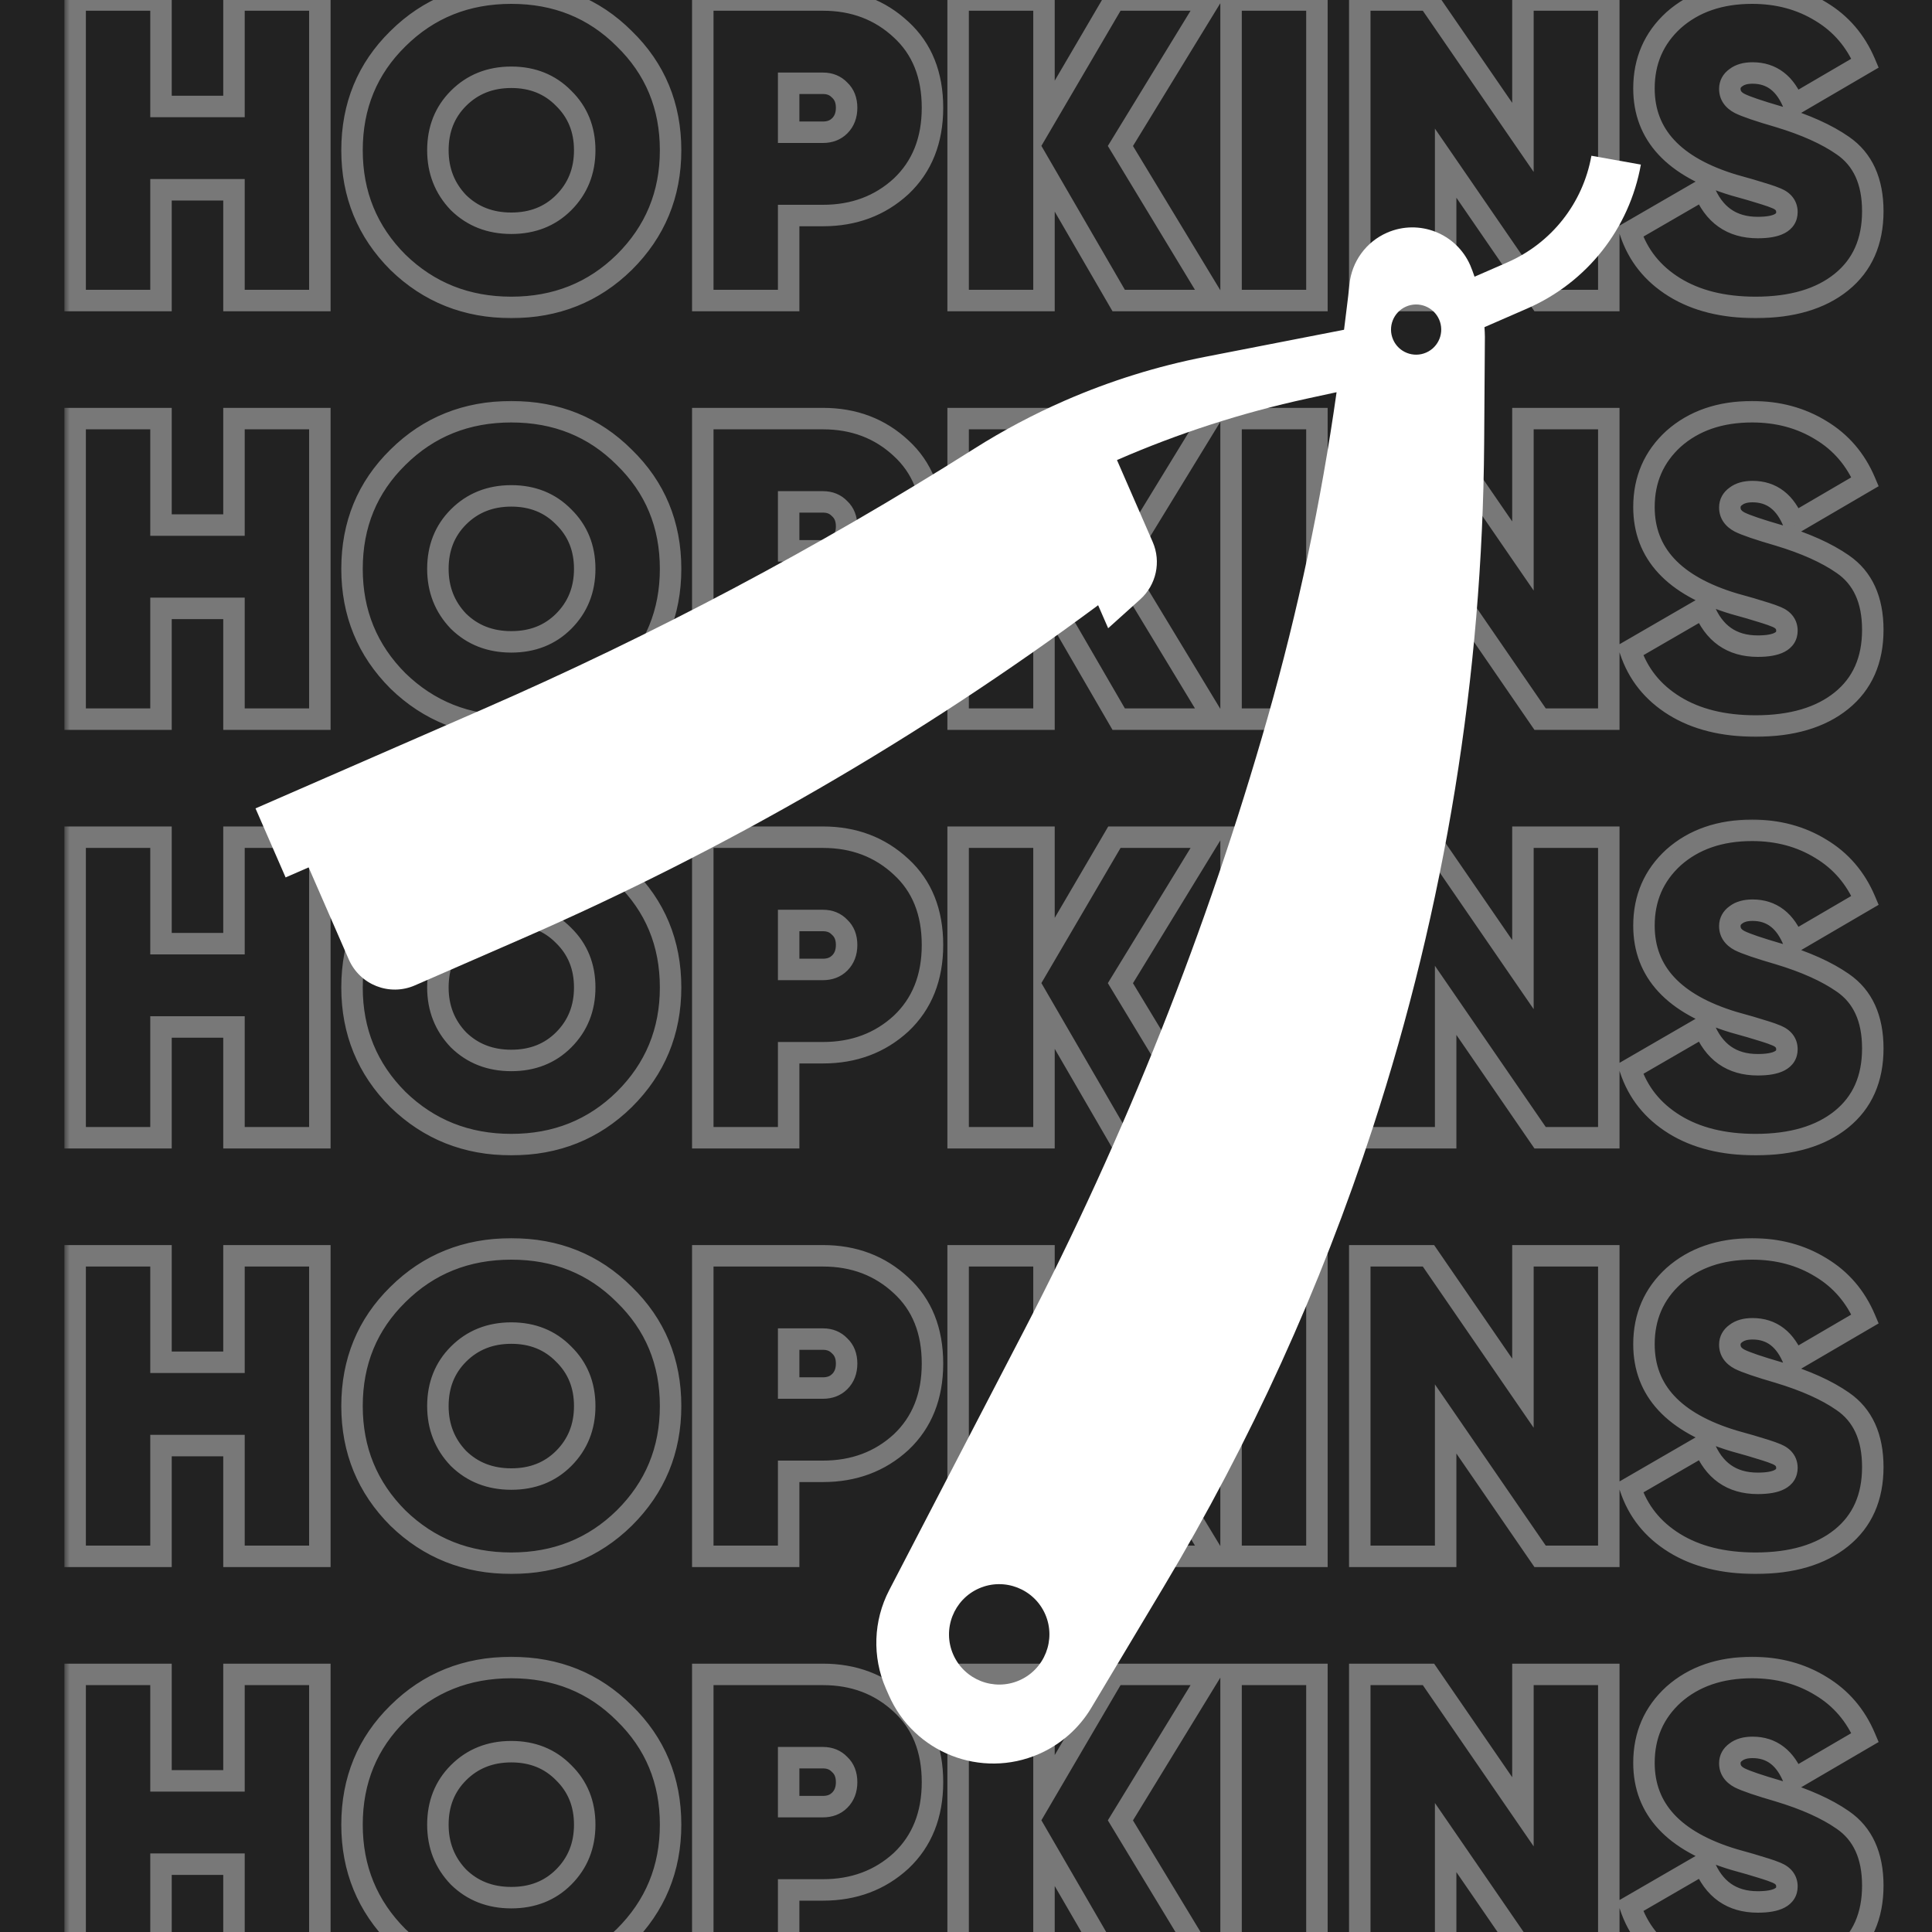 <?xml version="1.0" encoding="UTF-8"?> <svg xmlns="http://www.w3.org/2000/svg" width="180" height="180" viewBox="0 0 180 180" fill="none"><rect x="0" y="0" width="180" height="180" fill="#808080" stroke="none"/><g clip-path="url(#clip0_229_21)"><rect width="180" height="180" fill="#222222"></rect><g style="mix-blend-mode:soft-light" opacity="0.39"><mask id="path-1-outside-1_229_21" maskUnits="userSpaceOnUse" x="6" y="-2" width="170" height="32" fill="black"><rect fill="white" x="6" y="-2" width="170" height="32"></rect><path d="M21.8 9.92V-1.90735e-06H29.8V28H21.8V17.68H15V28H7V-1.90735e-06H15V9.92H21.8ZM58.157 24.44C55.303 27.24 51.797 28.64 47.637 28.64C43.477 28.64 39.957 27.24 37.077 24.44C34.224 21.587 32.797 18.107 32.797 14C32.797 9.867 34.224 6.4 37.077 3.6C39.93 0.773 43.45 -0.64 47.637 -0.64C51.824 -0.64 55.33 0.773 58.157 3.6C61.037 6.4 62.477 9.867 62.477 14C62.477 18.107 61.037 21.587 58.157 24.44ZM42.717 18.88C44.023 20.16 45.663 20.8 47.637 20.8C49.61 20.8 51.237 20.16 52.517 18.88C53.824 17.573 54.477 15.947 54.477 14C54.477 12.053 53.824 10.44 52.517 9.16C51.237 7.853 49.61 7.2 47.637 7.2C45.663 7.2 44.023 7.853 42.717 9.16C41.437 10.44 40.797 12.053 40.797 14C40.797 15.92 41.437 17.547 42.717 18.88ZM65.477 -1.90735e-06H76.677C79.557 -1.90735e-06 81.983 0.92 83.957 2.76C85.903 4.547 86.877 6.973 86.877 10.04C86.877 13.08 85.903 15.52 83.957 17.36C81.983 19.173 79.557 20.08 76.677 20.08H73.477V28H65.477V-1.90735e-06ZM73.477 12.32H76.677C77.317 12.32 77.837 12.12 78.237 11.72C78.663 11.293 78.877 10.733 78.877 10.04C78.877 9.347 78.663 8.8 78.237 8.4C77.837 7.973 77.317 7.76 76.677 7.76H73.477V12.32ZM104.386 13.6L113.106 28H104.226L97.266 16V28H89.266V-1.90735e-06H97.266V11.2L103.826 -1.90735e-06H112.706L104.386 13.6ZM114.695 28V-1.90735e-06H122.695V28H114.695ZM141.888 12.8V-1.90735e-06H149.888V28H143.488L134.688 15.2V28H126.688V-1.90735e-06H133.088L141.888 12.8ZM163.564 28.64C160.551 28.64 158.031 28.013 156.004 26.76C153.978 25.507 152.604 23.787 151.884 21.6L158.724 17.64C159.658 20.013 161.338 21.2 163.764 21.2C165.578 21.2 166.484 20.72 166.484 19.76C166.484 19.173 166.164 18.747 165.524 18.48C165.204 18.347 164.871 18.227 164.524 18.12C164.444 18.093 163.964 17.947 163.084 17.68L161.524 17.24C155.951 15.56 153.164 12.56 153.164 8.24C153.164 5.68 154.084 3.56 155.924 1.88C157.818 0.2 160.258 -0.64 163.244 -0.64C165.644 -0.64 167.778 -0.067 169.644 1.08C171.511 2.2 172.884 3.8 173.764 5.88L167.124 9.76C166.351 7.787 165.071 6.8 163.284 6.8C162.618 6.8 162.098 6.947 161.724 7.24C161.351 7.507 161.164 7.853 161.164 8.28C161.164 8.867 161.471 9.32 162.084 9.64C162.671 9.933 163.884 10.347 165.724 10.88C168.204 11.627 170.191 12.52 171.684 13.56C173.551 14.84 174.484 16.88 174.484 19.68C174.484 22.507 173.511 24.707 171.564 26.28C169.618 27.853 166.951 28.64 163.564 28.64Z"></path></mask><path d="M21.8 9.92V10.92H22.8V9.92H21.8ZM21.8 -1.90735e-06V-1H20.8V-1.90735e-06H21.8ZM29.8 -1.90735e-06H30.8V-1H29.8V-1.90735e-06ZM29.8 28V29H30.8V28H29.8ZM21.8 28H20.8V29H21.8V28ZM21.8 17.68H22.8V16.68H21.8V17.68ZM15 17.68V16.68H14V17.68H15ZM15 28V29H16V28H15ZM7 28H6V29H7V28ZM7 -1.90735e-06V-1H6V-1.90735e-06H7ZM15 -1.90735e-06H16V-1H15V-1.90735e-06ZM15 9.92H14V10.92H15V9.92ZM22.8 9.92V-1.90735e-06H20.8V9.92H22.8ZM21.8 1H29.8V-1H21.8V1ZM28.8 -1.90735e-06V28H30.8V-1.90735e-06H28.8ZM29.8 27H21.8V29H29.8V27ZM22.8 28V17.68H20.8V28H22.8ZM21.8 16.68H15V18.68H21.8V16.68ZM14 17.68V28H16V17.68H14ZM15 27H7V29H15V27ZM8 28V-1.90735e-06H6V28H8ZM7 1H15V-1H7V1ZM14 -1.90735e-06V9.92H16V-1.90735e-06H14ZM15 10.92H21.8V8.92H15V10.92ZM58.157 24.44L58.857 25.154L58.861 25.15L58.157 24.44ZM37.077 24.44L36.37 25.147L36.38 25.157L37.077 24.44ZM37.077 3.6L37.777 4.314L37.781 4.31L37.077 3.6ZM58.157 3.6L57.45 4.307L57.46 4.317L58.157 3.6ZM42.717 18.88L41.995 19.573L42.006 19.584L42.017 19.594L42.717 18.88ZM52.517 18.88L51.81 18.173L51.81 18.173L52.517 18.88ZM52.517 9.16L51.803 9.86L51.81 9.867L51.817 9.874L52.517 9.16ZM42.717 9.16L42.01 8.453L42.01 8.453L42.717 9.16ZM57.456 23.726C54.798 26.335 51.547 27.64 47.637 27.64V29.64C52.047 29.64 55.809 28.145 58.857 25.154L57.456 23.726ZM47.637 27.64C43.727 27.64 40.46 26.334 37.774 23.723L36.38 25.157C39.454 28.145 43.227 29.64 47.637 29.64V27.64ZM37.784 23.733C35.122 21.071 33.797 17.847 33.797 14H31.797C31.797 18.367 33.325 22.102 36.37 25.147L37.784 23.733ZM33.797 14C33.797 10.125 35.123 6.919 37.777 4.314L36.377 2.886C33.324 5.881 31.797 9.608 31.797 14H33.797ZM37.781 4.31C40.438 1.678 43.701 0.36 47.637 0.36V-1.64C43.199 -1.64 39.422 -0.131 36.373 2.89L37.781 4.31ZM47.637 0.36C51.572 0.36 54.82 1.678 57.45 4.307L58.864 2.893C55.84 -0.131 52.075 -1.64 47.637 -1.64V0.36ZM57.46 4.317C60.14 6.923 61.477 10.128 61.477 14H63.477C63.477 9.605 61.934 5.877 58.854 2.883L57.46 4.317ZM61.477 14C61.477 17.844 60.141 21.067 57.453 23.73L58.861 25.15C61.933 22.107 63.477 18.37 63.477 14H61.477ZM42.017 19.594C43.526 21.073 45.425 21.8 47.637 21.8V19.8C45.903 19.8 44.521 19.247 43.417 18.166L42.017 19.594ZM47.637 21.8C49.849 21.8 51.739 21.073 53.224 19.587L51.81 18.173C50.735 19.247 49.371 19.8 47.637 19.8V21.8ZM53.224 19.587C54.729 18.082 55.477 16.196 55.477 14H53.477C53.477 15.697 52.918 17.065 51.81 18.173L53.224 19.587ZM55.477 14C55.477 11.804 54.729 9.927 53.217 8.446L51.817 9.874C52.918 10.953 53.477 12.303 53.477 14H55.477ZM53.231 8.46C51.747 6.945 49.855 6.2 47.637 6.2V8.2C49.365 8.2 50.726 8.761 51.803 9.86L53.231 8.46ZM47.637 6.2C45.418 6.2 43.518 6.945 42.01 8.453L43.424 9.867C44.529 8.762 45.909 8.2 47.637 8.2V6.2ZM42.01 8.453C40.527 9.935 39.797 11.81 39.797 14H41.797C41.797 12.296 42.347 10.944 43.424 9.867L42.01 8.453ZM39.797 14C39.797 16.167 40.529 18.045 41.995 19.573L43.438 18.188C42.345 17.048 41.797 15.673 41.797 14H39.797ZM65.477 -1.90735e-06V-1H64.477V-1.90735e-06H65.477ZM83.957 2.76L83.275 3.491L83.28 3.497L83.957 2.76ZM83.957 17.36L84.633 18.096L84.644 18.087L83.957 17.36ZM73.477 20.08V19.08H72.477V20.08H73.477ZM73.477 28V29H74.477V28H73.477ZM65.477 28H64.477V29H65.477V28ZM73.477 12.32H72.477V13.32H73.477V12.32ZM78.237 11.72L78.944 12.427L78.944 12.427L78.237 11.72ZM78.237 8.4L77.507 9.084L77.529 9.107L77.553 9.13L78.237 8.4ZM73.477 7.76V6.76H72.477V7.76H73.477ZM65.477 1H76.677V-1H65.477V1ZM76.677 1C79.322 1 81.5 1.836 83.275 3.491L84.638 2.029C82.467 0.004 79.791 -1 76.677 -1V1ZM83.28 3.497C84.987 5.063 85.877 7.204 85.877 10.04H87.877C87.877 6.743 86.82 4.03 84.633 2.023L83.28 3.497ZM85.877 10.04C85.877 12.846 84.989 15.008 83.27 16.633L84.644 18.087C86.818 16.032 87.877 13.314 87.877 10.04H85.877ZM83.28 16.624C81.506 18.254 79.326 19.08 76.677 19.08V21.08C79.787 21.08 82.461 20.093 84.633 18.096L83.28 16.624ZM76.677 19.08H73.477V21.08H76.677V19.08ZM72.477 20.08V28H74.477V20.08H72.477ZM73.477 27H65.477V29H73.477V27ZM66.477 28V-1.90735e-06H64.477V28H66.477ZM73.477 13.32H76.677V11.32H73.477V13.32ZM76.677 13.32C77.544 13.32 78.331 13.04 78.944 12.427L77.529 11.013C77.342 11.2 77.089 11.32 76.677 11.32V13.32ZM78.944 12.427C79.586 11.785 79.877 10.956 79.877 10.04H77.877C77.877 10.511 77.74 10.802 77.529 11.013L78.944 12.427ZM79.877 10.04C79.877 9.126 79.586 8.294 78.921 7.67L77.553 9.13C77.74 9.306 77.877 9.567 77.877 10.04H79.877ZM78.966 7.716C78.358 7.068 77.564 6.76 76.677 6.76V8.76C77.069 8.76 77.315 8.879 77.507 9.084L78.966 7.716ZM76.677 6.76H73.477V8.76H76.677V6.76ZM72.477 7.76V12.32H74.477V7.76H72.477ZM104.386 13.6L103.533 13.078L103.215 13.597L103.53 14.118L104.386 13.6ZM113.106 28V29H114.88L113.961 27.482L113.106 28ZM104.226 28L103.361 28.502L103.65 29H104.226V28ZM97.266 16L98.131 15.498L96.266 12.283V16H97.266ZM97.266 28V29H98.266V28H97.266ZM89.266 28H88.266V29H89.266V28ZM89.266 -1.90735e-06V-1H88.266V-1.90735e-06H89.266ZM97.266 -1.90735e-06H98.266V-1H97.266V-1.90735e-06ZM97.266 11.2H96.266V14.886L98.129 11.705L97.266 11.2ZM103.826 -1.90735e-06V-1H103.252L102.963 -0.505L103.826 -1.90735e-06ZM112.706 -1.90735e-06L113.559 0.522L114.49 -1H112.706V-1.90735e-06ZM103.53 14.118L112.25 28.518L113.961 27.482L105.241 13.082L103.53 14.118ZM113.106 27H104.226V29H113.106V27ZM105.091 27.498L98.131 15.498L96.401 16.502L103.361 28.502L105.091 27.498ZM96.266 16V28H98.266V16H96.266ZM97.266 27H89.266V29H97.266V27ZM90.266 28V-1.90735e-06H88.266V28H90.266ZM89.266 1H97.266V-1H89.266V1ZM96.266 -1.90735e-06V11.2H98.266V-1.90735e-06H96.266ZM98.129 11.705L104.689 0.505L102.963 -0.505L96.403 10.695L98.129 11.705ZM103.826 1H112.706V-1H103.826V1ZM111.853 -0.522L103.533 13.078L105.239 14.122L113.559 0.522L111.853 -0.522ZM114.695 28H113.695V29H114.695V28ZM114.695 -1.90735e-06V-1H113.695V-1.90735e-06H114.695ZM122.695 -1.90735e-06H123.695V-1H122.695V-1.90735e-06ZM122.695 28V29H123.695V28H122.695ZM115.695 28V-1.90735e-06H113.695V28H115.695ZM114.695 1H122.695V-1H114.695V1ZM121.695 -1.90735e-06V28H123.695V-1.90735e-06H121.695ZM122.695 27H114.695V29H122.695V27ZM141.888 12.8L141.063 13.367L142.888 16.02V12.8H141.888ZM141.888 -1.90735e-06V-1H140.888V-1.90735e-06H141.888ZM149.888 -1.90735e-06H150.888V-1H149.888V-1.90735e-06ZM149.888 28V29H150.888V28H149.888ZM143.488 28L142.663 28.567L142.961 29H143.488V28ZM134.688 15.2L135.512 14.633L133.688 11.98V15.2H134.688ZM134.688 28V29H135.688V28H134.688ZM126.688 28H125.688V29H126.688V28ZM126.688 -1.90735e-06V-1H125.688V-1.90735e-06H126.688ZM133.088 -1.90735e-06L133.912 -0.567L133.614 -1H133.088V-1.90735e-06ZM142.888 12.8V-1.90735e-06H140.888V12.8H142.888ZM141.888 1H149.888V-1H141.888V1ZM148.888 -1.90735e-06V28H150.888V-1.90735e-06H148.888ZM149.888 27H143.488V29H149.888V27ZM144.312 27.433L135.512 14.633L133.863 15.767L142.663 28.567L144.312 27.433ZM133.688 15.2V28H135.688V15.2H133.688ZM134.688 27H126.688V29H134.688V27ZM127.688 28V-1.90735e-06H125.688V28H127.688ZM126.688 1H133.088V-1H126.688V1ZM132.263 0.567L141.063 13.367L142.712 12.233L133.912 -0.567L132.263 0.567ZM156.004 26.76L156.53 25.91L156.004 26.76ZM151.884 21.6L151.383 20.735L150.681 21.141L150.935 21.913L151.884 21.6ZM158.724 17.64L159.655 17.274L159.23 16.192L158.223 16.775L158.724 17.64ZM165.524 18.48L165.14 19.403L165.14 19.403L165.524 18.48ZM164.524 18.12L164.208 19.069L164.219 19.072L164.23 19.076L164.524 18.12ZM163.084 17.68L163.374 16.723L163.365 16.72L163.356 16.718L163.084 17.68ZM161.524 17.24L161.236 18.197L161.244 18.2L161.253 18.202L161.524 17.24ZM155.924 1.88L155.261 1.132L155.255 1.137L155.25 1.142L155.924 1.88ZM169.644 1.08L169.121 1.932L169.13 1.937L169.644 1.08ZM173.764 5.88L174.269 6.743L175.028 6.3L174.685 5.49L173.764 5.88ZM167.124 9.76L166.193 10.125L166.62 11.213L167.629 10.623L167.124 9.76ZM161.724 7.24L162.306 8.054L162.324 8.04L162.342 8.026L161.724 7.24ZM162.084 9.64L161.622 10.527L161.629 10.531L161.637 10.534L162.084 9.64ZM165.724 10.88L166.013 9.922L166.003 9.92L165.724 10.88ZM171.684 13.56L171.113 14.381L171.119 14.385L171.684 13.56ZM171.564 26.28L172.193 27.058L171.564 26.28ZM163.564 27.64C160.688 27.64 158.362 27.042 156.53 25.91L155.478 27.61C157.7 28.984 160.414 29.64 163.564 29.64V27.64ZM156.53 25.91C154.696 24.775 153.478 23.242 152.834 21.287L150.935 21.913C151.731 24.331 153.259 26.238 155.478 27.61L156.53 25.91ZM152.385 22.465L159.225 18.505L158.223 16.775L151.383 20.735L152.385 22.465ZM157.794 18.006C158.315 19.331 159.074 20.397 160.107 21.127C161.145 21.86 162.383 22.2 163.764 22.2V20.2C162.72 20.2 161.904 19.947 161.261 19.493C160.615 19.037 160.067 18.323 159.655 17.274L157.794 18.006ZM163.764 22.2C164.727 22.2 165.603 22.078 166.272 21.724C166.622 21.539 166.937 21.279 167.161 20.923C167.387 20.563 167.484 20.164 167.484 19.76H165.484C165.484 19.836 165.469 19.857 165.468 19.857C165.466 19.861 165.44 19.901 165.336 19.956C165.099 20.082 164.615 20.2 163.764 20.2V22.2ZM167.484 19.76C167.484 19.273 167.347 18.804 167.044 18.4C166.75 18.007 166.346 17.739 165.909 17.557L165.14 19.403C165.343 19.488 165.419 19.566 165.444 19.6C165.461 19.623 165.484 19.66 165.484 19.76H167.484ZM165.909 17.557C165.558 17.411 165.194 17.28 164.818 17.164L164.23 19.076C164.548 19.173 164.851 19.283 165.14 19.403L165.909 17.557ZM164.841 17.171C164.743 17.139 164.242 16.986 163.374 16.723L162.794 18.637C163.234 18.77 163.573 18.873 163.812 18.946C163.932 18.983 164.025 19.012 164.094 19.033C164.128 19.043 164.155 19.052 164.175 19.058C164.186 19.061 164.193 19.064 164.199 19.066C164.206 19.068 164.208 19.069 164.208 19.069L164.841 17.171ZM163.356 16.718L161.796 16.277L161.253 18.202L162.813 18.642L163.356 16.718ZM161.813 16.283C159.129 15.473 157.219 14.376 155.987 13.049C154.776 11.745 154.164 10.163 154.164 8.24H152.164C152.164 10.637 152.946 12.715 154.522 14.411C156.076 16.084 158.347 17.327 161.236 18.197L161.813 16.283ZM154.164 8.24C154.164 5.952 154.973 4.103 156.599 2.618L155.25 1.142C153.196 3.017 152.164 5.408 152.164 8.24H154.164ZM156.588 2.628C158.266 1.139 160.456 0.36 163.244 0.36V-1.64C160.06 -1.64 157.369 -0.739 155.261 1.132L156.588 2.628ZM163.244 0.36C165.478 0.36 167.427 0.891 169.121 1.932L170.168 0.228C168.129 -1.025 165.811 -1.64 163.244 -1.64V0.36ZM169.13 1.937C170.808 2.944 172.043 4.377 172.843 6.27L174.685 5.49C173.726 3.223 172.214 1.456 170.159 0.223L169.13 1.937ZM173.26 5.017L166.62 8.897L167.629 10.623L174.269 6.743L173.26 5.017ZM168.055 9.395C167.623 8.291 167.017 7.381 166.195 6.748C165.361 6.105 164.374 5.8 163.284 5.8V7.8C163.981 7.8 164.527 7.988 164.974 8.332C165.432 8.685 165.853 9.256 166.193 10.125L168.055 9.395ZM163.284 5.8C162.482 5.8 161.715 5.976 161.107 6.454L162.342 8.026C162.48 7.918 162.753 7.8 163.284 7.8V5.8ZM161.143 6.426C160.53 6.864 160.164 7.503 160.164 8.28H162.164C162.164 8.204 162.172 8.149 162.306 8.054L161.143 6.426ZM160.164 8.28C160.164 9.314 160.75 10.072 161.622 10.527L162.547 8.753C162.192 8.568 162.164 8.42 162.164 8.28H160.164ZM161.637 10.534C162.318 10.875 163.619 11.311 165.446 11.841L166.003 9.92C164.15 9.382 163.024 8.992 162.532 8.746L161.637 10.534ZM165.436 11.838C167.854 12.566 169.734 13.421 171.113 14.381L172.256 12.739C170.648 11.62 168.555 10.688 166.013 9.922L165.436 11.838ZM171.119 14.385C172.648 15.433 173.484 17.121 173.484 19.68H175.484C175.484 16.639 174.454 14.247 172.25 12.735L171.119 14.385ZM173.484 19.68C173.484 22.249 172.615 24.145 170.936 25.502L172.193 27.058C174.407 25.268 175.484 22.765 175.484 19.68H173.484ZM170.936 25.502C169.221 26.888 166.803 27.64 163.564 27.64V29.64C167.099 29.64 170.014 28.818 172.193 27.058L170.936 25.502Z" fill="white" mask="url(#path-1-outside-1_229_21)"></path></g><g style="mix-blend-mode:soft-light" opacity="0.39"><mask id="path-3-outside-2_229_21" maskUnits="userSpaceOnUse" x="6" y="37" width="170" height="32" fill="black"><rect fill="white" x="6" y="37" width="170" height="32"></rect><path d="M21.8 48.92V39H29.8V67H21.8V56.68H15V67H7V39H15V48.92H21.8ZM58.157 63.44C55.303 66.24 51.797 67.64 47.637 67.64C43.477 67.64 39.957 66.24 37.077 63.44C34.224 60.587 32.797 57.107 32.797 53C32.797 48.867 34.224 45.4 37.077 42.6C39.93 39.773 43.45 38.36 47.637 38.36C51.824 38.36 55.33 39.773 58.157 42.6C61.037 45.4 62.477 48.867 62.477 53C62.477 57.107 61.037 60.587 58.157 63.44ZM42.717 57.88C44.023 59.16 45.663 59.8 47.637 59.8C49.61 59.8 51.237 59.16 52.517 57.88C53.824 56.573 54.477 54.947 54.477 53C54.477 51.053 53.824 49.44 52.517 48.16C51.237 46.853 49.61 46.2 47.637 46.2C45.663 46.2 44.023 46.853 42.717 48.16C41.437 49.44 40.797 51.053 40.797 53C40.797 54.92 41.437 56.547 42.717 57.88ZM65.477 39H76.677C79.557 39 81.983 39.92 83.957 41.76C85.903 43.547 86.877 45.973 86.877 49.04C86.877 52.08 85.903 54.52 83.957 56.36C81.983 58.173 79.557 59.08 76.677 59.08H73.477V67H65.477V39ZM73.477 51.32H76.677C77.317 51.32 77.837 51.12 78.237 50.72C78.663 50.293 78.877 49.733 78.877 49.04C78.877 48.347 78.663 47.8 78.237 47.4C77.837 46.973 77.317 46.76 76.677 46.76H73.477V51.32ZM104.386 52.6L113.106 67H104.226L97.266 55V67H89.266V39H97.266V50.2L103.826 39H112.706L104.386 52.6ZM114.695 67V39H122.695V67H114.695ZM141.888 51.8V39H149.888V67H143.488L134.688 54.2V67H126.688V39H133.088L141.888 51.8ZM163.564 67.64C160.551 67.64 158.031 67.013 156.004 65.76C153.978 64.507 152.604 62.787 151.884 60.6L158.724 56.64C159.658 59.013 161.338 60.2 163.764 60.2C165.578 60.2 166.484 59.72 166.484 58.76C166.484 58.173 166.164 57.747 165.524 57.48C165.204 57.347 164.871 57.227 164.524 57.12C164.444 57.093 163.964 56.947 163.084 56.68L161.524 56.24C155.951 54.56 153.164 51.56 153.164 47.24C153.164 44.68 154.084 42.56 155.924 40.88C157.818 39.2 160.258 38.36 163.244 38.36C165.644 38.36 167.778 38.933 169.644 40.08C171.511 41.2 172.884 42.8 173.764 44.88L167.124 48.76C166.351 46.787 165.071 45.8 163.284 45.8C162.618 45.8 162.098 45.947 161.724 46.24C161.351 46.507 161.164 46.853 161.164 47.28C161.164 47.867 161.471 48.32 162.084 48.64C162.671 48.933 163.884 49.347 165.724 49.88C168.204 50.627 170.191 51.52 171.684 52.56C173.551 53.84 174.484 55.88 174.484 58.68C174.484 61.507 173.511 63.707 171.564 65.28C169.618 66.853 166.951 67.64 163.564 67.64Z"></path></mask><path d="M21.8 48.92V49.92H22.8V48.92H21.8ZM21.8 39V38H20.8V39H21.8ZM29.8 39H30.8V38H29.8V39ZM29.8 67V68H30.8V67H29.8ZM21.8 67H20.8V68H21.8V67ZM21.8 56.68H22.8V55.68H21.8V56.68ZM15 56.68V55.68H14V56.68H15ZM15 67V68H16V67H15ZM7 67H6V68H7V67ZM7 39V38H6V39H7ZM15 39H16V38H15V39ZM15 48.92H14V49.92H15V48.92ZM22.8 48.92V39H20.8V48.92H22.8ZM21.8 40H29.8V38H21.8V40ZM28.8 39V67H30.8V39H28.8ZM29.8 66H21.8V68H29.8V66ZM22.8 67V56.68H20.8V67H22.8ZM21.8 55.68H15V57.68H21.8V55.68ZM14 56.68V67H16V56.68H14ZM15 66H7V68H15V66ZM8 67V39H6V67H8ZM7 40H15V38H7V40ZM14 39V48.92H16V39H14ZM15 49.92H21.8V47.92H15V49.92ZM58.157 63.44L58.857 64.154L58.861 64.15L58.157 63.44ZM37.077 63.44L36.37 64.147L36.38 64.157L37.077 63.44ZM37.077 42.6L37.777 43.314L37.781 43.31L37.077 42.6ZM58.157 42.6L57.45 43.307L57.46 43.317L58.157 42.6ZM42.717 57.88L41.995 58.572L42.006 58.584L42.017 58.594L42.717 57.88ZM52.517 57.88L51.81 57.173L51.81 57.173L52.517 57.88ZM52.517 48.16L51.803 48.86L51.81 48.867L51.817 48.874L52.517 48.16ZM42.717 48.16L42.01 47.453L42.01 47.453L42.717 48.16ZM57.456 62.726C54.798 65.335 51.547 66.64 47.637 66.64V68.64C52.047 68.64 55.809 67.145 58.857 64.154L57.456 62.726ZM47.637 66.64C43.727 66.64 40.46 65.335 37.774 62.723L36.38 64.157C39.454 67.145 43.227 68.64 47.637 68.64V66.64ZM37.784 62.733C35.122 60.071 33.797 56.847 33.797 53H31.797C31.797 57.367 33.325 61.102 36.37 64.147L37.784 62.733ZM33.797 53C33.797 49.125 35.123 45.919 37.777 43.314L36.377 41.886C33.324 44.881 31.797 48.608 31.797 53H33.797ZM37.781 43.31C40.438 40.678 43.701 39.36 47.637 39.36V37.36C43.199 37.36 39.422 38.869 36.373 41.89L37.781 43.31ZM47.637 39.36C51.572 39.36 54.82 40.678 57.45 43.307L58.864 41.893C55.84 38.869 52.075 37.36 47.637 37.36V39.36ZM57.46 43.317C60.14 45.923 61.477 49.128 61.477 53H63.477C63.477 48.605 61.934 44.877 58.854 41.883L57.46 43.317ZM61.477 53C61.477 56.844 60.141 60.067 57.453 62.73L58.861 64.15C61.933 61.106 63.477 57.37 63.477 53H61.477ZM42.017 58.594C43.526 60.073 45.425 60.8 47.637 60.8V58.8C45.903 58.8 44.521 58.247 43.417 57.166L42.017 58.594ZM47.637 60.8C49.849 60.8 51.739 60.072 53.224 58.587L51.81 57.173C50.735 58.248 49.371 58.8 47.637 58.8V60.8ZM53.224 58.587C54.729 57.082 55.477 55.196 55.477 53H53.477C53.477 54.697 52.918 56.065 51.81 57.173L53.224 58.587ZM55.477 53C55.477 50.804 54.729 48.927 53.217 47.446L51.817 48.874C52.918 49.953 53.477 51.303 53.477 53H55.477ZM53.231 47.46C51.747 45.945 49.855 45.2 47.637 45.2V47.2C49.365 47.2 50.726 47.761 51.803 48.86L53.231 47.46ZM47.637 45.2C45.418 45.2 43.518 45.945 42.01 47.453L43.424 48.867C44.529 47.762 45.909 47.2 47.637 47.2V45.2ZM42.01 47.453C40.527 48.935 39.797 50.81 39.797 53H41.797C41.797 51.296 42.347 49.944 43.424 48.867L42.01 47.453ZM39.797 53C39.797 55.167 40.529 57.045 41.995 58.572L43.438 57.188C42.345 56.048 41.797 54.673 41.797 53H39.797ZM65.477 39V38H64.477V39H65.477ZM83.957 41.76L83.275 42.491L83.28 42.497L83.957 41.76ZM83.957 56.36L84.633 57.096L84.644 57.087L83.957 56.36ZM73.477 59.08V58.08H72.477V59.08H73.477ZM73.477 67V68H74.477V67H73.477ZM65.477 67H64.477V68H65.477V67ZM73.477 51.32H72.477V52.32H73.477V51.32ZM78.237 50.72L78.944 51.427L78.944 51.427L78.237 50.72ZM78.237 47.4L77.507 48.084L77.529 48.108L77.553 48.13L78.237 47.4ZM73.477 46.76V45.76H72.477V46.76H73.477ZM65.477 40H76.677V38H65.477V40ZM76.677 40C79.322 40 81.5 40.836 83.275 42.491L84.638 41.029C82.467 39.004 79.791 38 76.677 38V40ZM83.28 42.497C84.987 44.063 85.877 46.204 85.877 49.04H87.877C87.877 45.743 86.82 43.03 84.633 41.023L83.28 42.497ZM85.877 49.04C85.877 51.846 84.989 54.008 83.27 55.633L84.644 57.087C86.818 55.032 87.877 52.314 87.877 49.04H85.877ZM83.28 55.624C81.506 57.254 79.326 58.08 76.677 58.08V60.08C79.787 60.08 82.461 59.093 84.633 57.096L83.28 55.624ZM76.677 58.08H73.477V60.08H76.677V58.08ZM72.477 59.08V67H74.477V59.08H72.477ZM73.477 66H65.477V68H73.477V66ZM66.477 67V39H64.477V67H66.477ZM73.477 52.32H76.677V50.32H73.477V52.32ZM76.677 52.32C77.544 52.32 78.331 52.04 78.944 51.427L77.529 50.013C77.342 50.2 77.089 50.32 76.677 50.32V52.32ZM78.944 51.427C79.586 50.785 79.877 49.956 79.877 49.04H77.877C77.877 49.511 77.74 49.802 77.529 50.013L78.944 51.427ZM79.877 49.04C79.877 48.126 79.586 47.294 78.921 46.67L77.553 48.13C77.74 48.306 77.877 48.567 77.877 49.04H79.877ZM78.966 46.716C78.358 46.068 77.564 45.76 76.677 45.76V47.76C77.069 47.76 77.315 47.879 77.507 48.084L78.966 46.716ZM76.677 45.76H73.477V47.76H76.677V45.76ZM72.477 46.76V51.32H74.477V46.76H72.477ZM104.386 52.6L103.533 52.078L103.215 52.597L103.53 53.118L104.386 52.6ZM113.106 67V68H114.88L113.961 66.482L113.106 67ZM104.226 67L103.361 67.502L103.65 68H104.226V67ZM97.266 55L98.131 54.498L96.266 51.283V55H97.266ZM97.266 67V68H98.266V67H97.266ZM89.266 67H88.266V68H89.266V67ZM89.266 39V38H88.266V39H89.266ZM97.266 39H98.266V38H97.266V39ZM97.266 50.2H96.266V53.886L98.129 50.705L97.266 50.2ZM103.826 39V38H103.252L102.963 38.495L103.826 39ZM112.706 39L113.559 39.522L114.49 38H112.706V39ZM103.53 53.118L112.25 67.518L113.961 66.482L105.241 52.082L103.53 53.118ZM113.106 66H104.226V68H113.106V66ZM105.091 66.498L98.131 54.498L96.401 55.502L103.361 67.502L105.091 66.498ZM96.266 55V67H98.266V55H96.266ZM97.266 66H89.266V68H97.266V66ZM90.266 67V39H88.266V67H90.266ZM89.266 40H97.266V38H89.266V40ZM96.266 39V50.2H98.266V39H96.266ZM98.129 50.705L104.689 39.505L102.963 38.495L96.403 49.695L98.129 50.705ZM103.826 40H112.706V38H103.826V40ZM111.853 38.478L103.533 52.078L105.239 53.122L113.559 39.522L111.853 38.478ZM114.695 67H113.695V68H114.695V67ZM114.695 39V38H113.695V39H114.695ZM122.695 39H123.695V38H122.695V39ZM122.695 67V68H123.695V67H122.695ZM115.695 67V39H113.695V67H115.695ZM114.695 40H122.695V38H114.695V40ZM121.695 39V67H123.695V39H121.695ZM122.695 66H114.695V68H122.695V66ZM141.888 51.8L141.063 52.367L142.888 55.02V51.8H141.888ZM141.888 39V38H140.888V39H141.888ZM149.888 39H150.888V38H149.888V39ZM149.888 67V68H150.888V67H149.888ZM143.488 67L142.663 67.567L142.961 68H143.488V67ZM134.688 54.2L135.512 53.633L133.688 50.98V54.2H134.688ZM134.688 67V68H135.688V67H134.688ZM126.688 67H125.688V68H126.688V67ZM126.688 39V38H125.688V39H126.688ZM133.088 39L133.912 38.434L133.614 38H133.088V39ZM142.888 51.8V39H140.888V51.8H142.888ZM141.888 40H149.888V38H141.888V40ZM148.888 39V67H150.888V39H148.888ZM149.888 66H143.488V68H149.888V66ZM144.312 66.433L135.512 53.633L133.863 54.767L142.663 67.567L144.312 66.433ZM133.688 54.2V67H135.688V54.2H133.688ZM134.688 66H126.688V68H134.688V66ZM127.688 67V39H125.688V67H127.688ZM126.688 40H133.088V38H126.688V40ZM132.263 39.566L141.063 52.367L142.712 51.233L133.912 38.434L132.263 39.566ZM156.004 65.76L156.53 64.909L156.004 65.76ZM151.884 60.6L151.383 59.735L150.681 60.141L150.935 60.913L151.884 60.6ZM158.724 56.64L159.655 56.274L159.23 55.192L158.223 55.775L158.724 56.64ZM165.524 57.48L165.14 58.403L165.14 58.403L165.524 57.48ZM164.524 57.12L164.208 58.069L164.219 58.072L164.23 58.076L164.524 57.12ZM163.084 56.68L163.374 55.723L163.365 55.72L163.356 55.718L163.084 56.68ZM161.524 56.24L161.236 57.197L161.244 57.2L161.253 57.202L161.524 56.24ZM155.924 40.88L155.261 40.132L155.255 40.137L155.25 40.142L155.924 40.88ZM169.644 40.08L169.121 40.932L169.13 40.938L169.644 40.08ZM173.764 44.88L174.269 45.743L175.028 45.3L174.685 44.49L173.764 44.88ZM167.124 48.76L166.193 49.125L166.62 50.213L167.629 49.623L167.124 48.76ZM161.724 46.24L162.306 47.054L162.324 47.04L162.342 47.026L161.724 46.24ZM162.084 48.64L161.622 49.527L161.629 49.531L161.637 49.534L162.084 48.64ZM165.724 49.88L166.013 48.922L166.003 48.919L165.724 49.88ZM171.684 52.56L171.113 53.381L171.119 53.385L171.684 52.56ZM171.564 65.28L172.193 66.058L171.564 65.28ZM163.564 66.64C160.688 66.64 158.362 66.042 156.53 64.909L155.478 66.611C157.7 67.984 160.414 68.64 163.564 68.64V66.64ZM156.53 64.909C154.696 63.775 153.478 62.242 152.834 60.287L150.935 60.913C151.731 63.331 153.259 65.238 155.478 66.611L156.53 64.909ZM152.385 61.465L159.225 57.505L158.223 55.775L151.383 59.735L152.385 61.465ZM157.794 57.006C158.315 58.331 159.074 59.397 160.107 60.127C161.145 60.86 162.383 61.2 163.764 61.2V59.2C162.72 59.2 161.904 58.947 161.261 58.493C160.615 58.037 160.067 57.323 159.655 56.274L157.794 57.006ZM163.764 61.2C164.727 61.2 165.603 61.078 166.272 60.724C166.622 60.539 166.937 60.279 167.161 59.923C167.387 59.563 167.484 59.164 167.484 58.76H165.484C165.484 58.836 165.469 58.857 165.468 58.857C165.466 58.861 165.44 58.901 165.336 58.956C165.099 59.082 164.615 59.2 163.764 59.2V61.2ZM167.484 58.76C167.484 58.273 167.347 57.804 167.044 57.4C166.75 57.007 166.346 56.739 165.909 56.557L165.14 58.403C165.343 58.488 165.419 58.566 165.444 58.6C165.461 58.623 165.484 58.66 165.484 58.76H167.484ZM165.909 56.557C165.558 56.411 165.194 56.28 164.818 56.164L164.23 58.076C164.548 58.173 164.851 58.283 165.14 58.403L165.909 56.557ZM164.841 56.171C164.743 56.139 164.242 55.986 163.374 55.723L162.794 57.637C163.234 57.77 163.573 57.873 163.812 57.946C163.932 57.983 164.025 58.012 164.094 58.033C164.128 58.043 164.155 58.052 164.175 58.058C164.186 58.061 164.193 58.064 164.199 58.066C164.206 58.068 164.208 58.069 164.208 58.069L164.841 56.171ZM163.356 55.718L161.796 55.278L161.253 57.202L162.813 57.642L163.356 55.718ZM161.813 55.283C159.129 54.473 157.219 53.376 155.987 52.049C154.776 50.745 154.164 49.163 154.164 47.24H152.164C152.164 49.637 152.946 51.715 154.522 53.411C156.076 55.084 158.347 56.327 161.236 57.197L161.813 55.283ZM154.164 47.24C154.164 44.952 154.973 43.103 156.599 41.618L155.25 40.142C153.196 42.017 152.164 44.408 152.164 47.24H154.164ZM156.588 41.628C158.266 40.139 160.456 39.36 163.244 39.36V37.36C160.06 37.36 157.369 38.261 155.261 40.132L156.588 41.628ZM163.244 39.36C165.478 39.36 167.427 39.891 169.121 40.932L170.168 39.228C168.129 37.975 165.811 37.36 163.244 37.36V39.36ZM169.13 40.938C170.808 41.944 172.043 43.377 172.843 45.27L174.685 44.49C173.726 42.223 172.214 40.456 170.159 39.222L169.13 40.938ZM173.26 44.017L166.62 47.897L167.629 49.623L174.269 45.743L173.26 44.017ZM168.055 48.395C167.623 47.291 167.017 46.381 166.195 45.748C165.361 45.105 164.374 44.8 163.284 44.8V46.8C163.981 46.8 164.527 46.988 164.974 47.332C165.432 47.685 165.853 48.256 166.193 49.125L168.055 48.395ZM163.284 44.8C162.482 44.8 161.715 44.976 161.107 45.454L162.342 47.026C162.48 46.918 162.753 46.8 163.284 46.8V44.8ZM161.143 45.426C160.53 45.864 160.164 46.503 160.164 47.28H162.164C162.164 47.204 162.172 47.149 162.306 47.054L161.143 45.426ZM160.164 47.28C160.164 48.314 160.75 49.072 161.622 49.527L162.547 47.753C162.192 47.568 162.164 47.42 162.164 47.28H160.164ZM161.637 49.534C162.318 49.875 163.619 50.311 165.446 50.84L166.003 48.919C164.15 48.382 163.024 47.992 162.532 47.746L161.637 49.534ZM165.436 50.837C167.854 51.566 169.734 52.42 171.113 53.381L172.256 51.739C170.648 50.62 168.555 49.688 166.013 48.922L165.436 50.837ZM171.119 53.385C172.648 54.433 173.484 56.121 173.484 58.68H175.484C175.484 55.639 174.454 53.247 172.25 51.735L171.119 53.385ZM173.484 58.68C173.484 61.249 172.615 63.145 170.936 64.502L172.193 66.058C174.407 64.268 175.484 61.765 175.484 58.68H173.484ZM170.936 64.502C169.221 65.888 166.803 66.64 163.564 66.64V68.64C167.099 68.64 170.014 67.818 172.193 66.058L170.936 64.502Z" fill="white" mask="url(#path-3-outside-2_229_21)"></path></g><g style="mix-blend-mode:soft-light" opacity="0.39"><mask id="path-5-outside-3_229_21" maskUnits="userSpaceOnUse" x="6" y="76" width="170" height="32" fill="black"><rect fill="white" x="6" y="76" width="170" height="32"></rect><path d="M21.8 87.92V78H29.8V106H21.8V95.68H15V106H7V78H15V87.92H21.8ZM58.157 102.44C55.303 105.24 51.797 106.64 47.637 106.64C43.477 106.64 39.957 105.24 37.077 102.44C34.224 99.587 32.797 96.107 32.797 92C32.797 87.867 34.224 84.4 37.077 81.6C39.93 78.773 43.45 77.36 47.637 77.36C51.824 77.36 55.33 78.773 58.157 81.6C61.037 84.4 62.477 87.867 62.477 92C62.477 96.107 61.037 99.587 58.157 102.44ZM42.717 96.88C44.023 98.16 45.663 98.8 47.637 98.8C49.61 98.8 51.237 98.16 52.517 96.88C53.824 95.573 54.477 93.947 54.477 92C54.477 90.053 53.824 88.44 52.517 87.16C51.237 85.853 49.61 85.2 47.637 85.2C45.663 85.2 44.023 85.853 42.717 87.16C41.437 88.44 40.797 90.053 40.797 92C40.797 93.92 41.437 95.547 42.717 96.88ZM65.477 78H76.677C79.557 78 81.983 78.92 83.957 80.76C85.903 82.547 86.877 84.973 86.877 88.04C86.877 91.08 85.903 93.52 83.957 95.36C81.983 97.173 79.557 98.08 76.677 98.08H73.477V106H65.477V78ZM73.477 90.32H76.677C77.317 90.32 77.837 90.12 78.237 89.72C78.663 89.293 78.877 88.733 78.877 88.04C78.877 87.347 78.663 86.8 78.237 86.4C77.837 85.973 77.317 85.76 76.677 85.76H73.477V90.32ZM104.386 91.6L113.106 106H104.226L97.266 94V106H89.266V78H97.266V89.2L103.826 78H112.706L104.386 91.6ZM114.695 106V78H122.695V106H114.695ZM141.888 90.8V78H149.888V106H143.488L134.688 93.2V106H126.688V78H133.088L141.888 90.8ZM163.564 106.64C160.551 106.64 158.031 106.013 156.004 104.76C153.978 103.507 152.604 101.787 151.884 99.6L158.724 95.64C159.658 98.013 161.338 99.2 163.764 99.2C165.578 99.2 166.484 98.72 166.484 97.76C166.484 97.173 166.164 96.747 165.524 96.48C165.204 96.347 164.871 96.227 164.524 96.12C164.444 96.093 163.964 95.947 163.084 95.68L161.524 95.24C155.951 93.56 153.164 90.56 153.164 86.24C153.164 83.68 154.084 81.56 155.924 79.88C157.818 78.2 160.258 77.36 163.244 77.36C165.644 77.36 167.778 77.933 169.644 79.08C171.511 80.2 172.884 81.8 173.764 83.88L167.124 87.76C166.351 85.787 165.071 84.8 163.284 84.8C162.618 84.8 162.098 84.947 161.724 85.24C161.351 85.507 161.164 85.853 161.164 86.28C161.164 86.867 161.471 87.32 162.084 87.64C162.671 87.933 163.884 88.347 165.724 88.88C168.204 89.627 170.191 90.52 171.684 91.56C173.551 92.84 174.484 94.88 174.484 97.68C174.484 100.507 173.511 102.707 171.564 104.28C169.618 105.853 166.951 106.64 163.564 106.64Z"></path></mask><path d="M21.8 87.92V88.92H22.8V87.92H21.8ZM21.8 78V77H20.8V78H21.8ZM29.8 78H30.8V77H29.8V78ZM29.8 106V107H30.8V106H29.8ZM21.8 106H20.8V107H21.8V106ZM21.8 95.68H22.8V94.68H21.8V95.68ZM15 95.68V94.68H14V95.68H15ZM15 106V107H16V106H15ZM7 106H6V107H7V106ZM7 78V77H6V78H7ZM15 78H16V77H15V78ZM15 87.92H14V88.92H15V87.92ZM22.8 87.92V78H20.8V87.92H22.8ZM21.8 79H29.8V77H21.8V79ZM28.8 78V106H30.8V78H28.8ZM29.8 105H21.8V107H29.8V105ZM22.8 106V95.68H20.8V106H22.8ZM21.8 94.68H15V96.68H21.8V94.68ZM14 95.68V106H16V95.68H14ZM15 105H7V107H15V105ZM8 106V78H6V106H8ZM7 79H15V77H7V79ZM14 78V87.92H16V78H14ZM15 88.92H21.8V86.92H15V88.92ZM58.157 102.44L58.857 103.154L58.861 103.15L58.157 102.44ZM37.077 102.44L36.37 103.147L36.38 103.157L37.077 102.44ZM37.077 81.6L37.777 82.314L37.781 82.31L37.077 81.6ZM58.157 81.6L57.45 82.307L57.46 82.317L58.157 81.6ZM42.717 96.88L41.995 97.573L42.006 97.584L42.017 97.594L42.717 96.88ZM52.517 96.88L51.81 96.173L51.81 96.173L52.517 96.88ZM52.517 87.16L51.803 87.86L51.81 87.867L51.817 87.874L52.517 87.16ZM42.717 87.16L42.01 86.453L42.01 86.453L42.717 87.16ZM57.456 101.726C54.798 104.335 51.547 105.64 47.637 105.64V107.64C52.047 107.64 55.809 106.145 58.857 103.154L57.456 101.726ZM47.637 105.64C43.727 105.64 40.46 104.334 37.774 101.723L36.38 103.157C39.454 106.146 43.227 107.64 47.637 107.64V105.64ZM37.784 101.733C35.122 99.071 33.797 95.847 33.797 92H31.797C31.797 96.367 33.325 100.103 36.37 103.147L37.784 101.733ZM33.797 92C33.797 88.125 35.123 84.919 37.777 82.314L36.377 80.886C33.324 83.881 31.797 87.608 31.797 92H33.797ZM37.781 82.31C40.438 79.678 43.701 78.36 47.637 78.36V76.36C43.199 76.36 39.422 77.869 36.373 80.89L37.781 82.31ZM47.637 78.36C51.572 78.36 54.82 79.678 57.45 82.307L58.864 80.893C55.84 77.869 52.075 76.36 47.637 76.36V78.36ZM57.46 82.317C60.14 84.923 61.477 88.128 61.477 92H63.477C63.477 87.605 61.934 83.877 58.854 80.883L57.46 82.317ZM61.477 92C61.477 95.844 60.141 99.067 57.453 101.73L58.861 103.15C61.933 100.107 63.477 96.37 63.477 92H61.477ZM42.017 97.594C43.526 99.073 45.425 99.8 47.637 99.8V97.8C45.903 97.8 44.521 97.247 43.417 96.166L42.017 97.594ZM47.637 99.8C49.849 99.8 51.739 99.073 53.224 97.587L51.81 96.173C50.735 97.248 49.371 97.8 47.637 97.8V99.8ZM53.224 97.587C54.729 96.082 55.477 94.196 55.477 92H53.477C53.477 93.697 52.918 95.065 51.81 96.173L53.224 97.587ZM55.477 92C55.477 89.804 54.729 87.927 53.217 86.446L51.817 87.874C52.918 88.953 53.477 90.303 53.477 92H55.477ZM53.231 86.46C51.747 84.945 49.855 84.2 47.637 84.2V86.2C49.365 86.2 50.726 86.761 51.803 87.86L53.231 86.46ZM47.637 84.2C45.418 84.2 43.518 84.945 42.01 86.453L43.424 87.867C44.529 86.762 45.909 86.2 47.637 86.2V84.2ZM42.01 86.453C40.527 87.936 39.797 89.81 39.797 92H41.797C41.797 90.296 42.347 88.945 43.424 87.867L42.01 86.453ZM39.797 92C39.797 94.167 40.529 96.045 41.995 97.573L43.438 96.188C42.345 95.048 41.797 93.673 41.797 92H39.797ZM65.477 78V77H64.477V78H65.477ZM83.957 80.76L83.275 81.491L83.28 81.497L83.957 80.76ZM83.957 95.36L84.633 96.096L84.644 96.087L83.957 95.36ZM73.477 98.08V97.08H72.477V98.08H73.477ZM73.477 106V107H74.477V106H73.477ZM65.477 106H64.477V107H65.477V106ZM73.477 90.32H72.477V91.32H73.477V90.32ZM78.237 89.72L78.944 90.427L78.944 90.427L78.237 89.72ZM78.237 86.4L77.507 87.084L77.529 87.108L77.553 87.129L78.237 86.4ZM73.477 85.76V84.76H72.477V85.76H73.477ZM65.477 79H76.677V77H65.477V79ZM76.677 79C79.322 79 81.5 79.836 83.275 81.491L84.638 80.029C82.467 78.004 79.791 77 76.677 77V79ZM83.28 81.497C84.987 83.063 85.877 85.204 85.877 88.04H87.877C87.877 84.743 86.82 82.03 84.633 80.023L83.28 81.497ZM85.877 88.04C85.877 90.846 84.989 93.008 83.27 94.633L84.644 96.087C86.818 94.032 87.877 91.314 87.877 88.04H85.877ZM83.28 94.624C81.506 96.254 79.326 97.08 76.677 97.08V99.08C79.787 99.08 82.461 98.093 84.633 96.096L83.28 94.624ZM76.677 97.08H73.477V99.08H76.677V97.08ZM72.477 98.08V106H74.477V98.08H72.477ZM73.477 105H65.477V107H73.477V105ZM66.477 106V78H64.477V106H66.477ZM73.477 91.32H76.677V89.32H73.477V91.32ZM76.677 91.32C77.544 91.32 78.331 91.04 78.944 90.427L77.529 89.013C77.342 89.2 77.089 89.32 76.677 89.32V91.32ZM78.944 90.427C79.586 89.785 79.877 88.956 79.877 88.04H77.877C77.877 88.511 77.74 88.802 77.529 89.013L78.944 90.427ZM79.877 88.04C79.877 87.126 79.586 86.294 78.921 85.671L77.553 87.129C77.74 87.305 77.877 87.567 77.877 88.04H79.877ZM78.966 85.716C78.358 85.067 77.564 84.76 76.677 84.76V86.76C77.069 86.76 77.315 86.879 77.507 87.084L78.966 85.716ZM76.677 84.76H73.477V86.76H76.677V84.76ZM72.477 85.76V90.32H74.477V85.76H72.477ZM104.386 91.6L103.533 91.078L103.215 91.597L103.53 92.118L104.386 91.6ZM113.106 106V107H114.88L113.961 105.482L113.106 106ZM104.226 106L103.361 106.502L103.65 107H104.226V106ZM97.266 94L98.131 93.498L96.266 90.283V94H97.266ZM97.266 106V107H98.266V106H97.266ZM89.266 106H88.266V107H89.266V106ZM89.266 78V77H88.266V78H89.266ZM97.266 78H98.266V77H97.266V78ZM97.266 89.2H96.266V92.886L98.129 89.705L97.266 89.2ZM103.826 78V77H103.252L102.963 77.495L103.826 78ZM112.706 78L113.559 78.522L114.49 77H112.706V78ZM103.53 92.118L112.25 106.518L113.961 105.482L105.241 91.082L103.53 92.118ZM113.106 105H104.226V107H113.106V105ZM105.091 105.498L98.131 93.498L96.401 94.502L103.361 106.502L105.091 105.498ZM96.266 94V106H98.266V94H96.266ZM97.266 105H89.266V107H97.266V105ZM90.266 106V78H88.266V106H90.266ZM89.266 79H97.266V77H89.266V79ZM96.266 78V89.2H98.266V78H96.266ZM98.129 89.705L104.689 78.505L102.963 77.495L96.403 88.695L98.129 89.705ZM103.826 79H112.706V77H103.826V79ZM111.853 77.478L103.533 91.078L105.239 92.122L113.559 78.522L111.853 77.478ZM114.695 106H113.695V107H114.695V106ZM114.695 78V77H113.695V78H114.695ZM122.695 78H123.695V77H122.695V78ZM122.695 106V107H123.695V106H122.695ZM115.695 106V78H113.695V106H115.695ZM114.695 79H122.695V77H114.695V79ZM121.695 78V106H123.695V78H121.695ZM122.695 105H114.695V107H122.695V105ZM141.888 90.8L141.063 91.367L142.888 94.02V90.8H141.888ZM141.888 78V77H140.888V78H141.888ZM149.888 78H150.888V77H149.888V78ZM149.888 106V107H150.888V106H149.888ZM143.488 106L142.663 106.567L142.961 107H143.488V106ZM134.688 93.2L135.512 92.633L133.688 89.98V93.2H134.688ZM134.688 106V107H135.688V106H134.688ZM126.688 106H125.688V107H126.688V106ZM126.688 78V77H125.688V78H126.688ZM133.088 78L133.912 77.433L133.614 77H133.088V78ZM142.888 90.8V78H140.888V90.8H142.888ZM141.888 79H149.888V77H141.888V79ZM148.888 78V106H150.888V78H148.888ZM149.888 105H143.488V107H149.888V105ZM144.312 105.433L135.512 92.633L133.863 93.766L142.663 106.567L144.312 105.433ZM133.688 93.2V106H135.688V93.2H133.688ZM134.688 105H126.688V107H134.688V105ZM127.688 106V78H125.688V106H127.688ZM126.688 79H133.088V77H126.688V79ZM132.263 78.567L141.063 91.367L142.712 90.234L133.912 77.433L132.263 78.567ZM156.004 104.76L156.53 103.909L156.004 104.76ZM151.884 99.6L151.383 98.735L150.681 99.141L150.935 99.913L151.884 99.6ZM158.724 95.64L159.655 95.274L159.23 94.192L158.223 94.775L158.724 95.64ZM165.524 96.48L165.14 97.403L165.14 97.403L165.524 96.48ZM164.524 96.12L164.208 97.069L164.219 97.072L164.23 97.076L164.524 96.12ZM163.084 95.68L163.374 94.723L163.365 94.72L163.356 94.718L163.084 95.68ZM161.524 95.24L161.236 96.197L161.244 96.2L161.253 96.202L161.524 95.24ZM155.924 79.88L155.261 79.132L155.255 79.137L155.25 79.141L155.924 79.88ZM169.644 79.08L169.121 79.932L169.13 79.938L169.644 79.08ZM173.764 83.88L174.269 84.743L175.028 84.3L174.685 83.49L173.764 83.88ZM167.124 87.76L166.193 88.125L166.62 89.213L167.629 88.623L167.124 87.76ZM161.724 85.24L162.306 86.054L162.324 86.04L162.342 86.026L161.724 85.24ZM162.084 87.64L161.622 88.527L161.629 88.531L161.637 88.534L162.084 87.64ZM165.724 88.88L166.013 87.922L166.003 87.919L165.724 88.88ZM171.684 91.56L171.113 92.381L171.119 92.385L171.684 91.56ZM171.564 104.28L172.193 105.058L171.564 104.28ZM163.564 105.64C160.688 105.64 158.362 105.042 156.53 103.909L155.478 105.611C157.7 106.984 160.414 107.64 163.564 107.64V105.64ZM156.53 103.909C154.696 102.775 153.478 101.242 152.834 99.287L150.935 99.913C151.731 102.331 153.259 104.238 155.478 105.611L156.53 103.909ZM152.385 100.465L159.225 96.505L158.223 94.775L151.383 98.735L152.385 100.465ZM157.794 96.006C158.315 97.331 159.074 98.397 160.107 99.127C161.145 99.86 162.383 100.2 163.764 100.2V98.2C162.72 98.2 161.904 97.947 161.261 97.493C160.615 97.037 160.067 96.323 159.655 95.274L157.794 96.006ZM163.764 100.2C164.727 100.2 165.603 100.078 166.272 99.724C166.622 99.539 166.937 99.279 167.161 98.923C167.387 98.563 167.484 98.164 167.484 97.76H165.484C165.484 97.836 165.469 97.857 165.468 97.857C165.466 97.861 165.44 97.901 165.336 97.956C165.099 98.082 164.615 98.2 163.764 98.2V100.2ZM167.484 97.76C167.484 97.273 167.347 96.804 167.044 96.4C166.75 96.007 166.346 95.739 165.909 95.557L165.14 97.403C165.343 97.488 165.419 97.566 165.444 97.6C165.461 97.623 165.484 97.66 165.484 97.76H167.484ZM165.909 95.557C165.558 95.411 165.194 95.28 164.818 95.164L164.23 97.076C164.548 97.173 164.851 97.283 165.14 97.403L165.909 95.557ZM164.841 95.171C164.743 95.139 164.242 94.986 163.374 94.723L162.794 96.637C163.234 96.77 163.573 96.873 163.812 96.946C163.932 96.983 164.025 97.012 164.094 97.033C164.128 97.043 164.155 97.052 164.175 97.058C164.186 97.061 164.193 97.064 164.199 97.066C164.206 97.068 164.208 97.069 164.208 97.069L164.841 95.171ZM163.356 94.718L161.796 94.278L161.253 96.202L162.813 96.642L163.356 94.718ZM161.813 94.283C159.129 93.473 157.219 92.376 155.987 91.049C154.776 89.745 154.164 88.163 154.164 86.24H152.164C152.164 88.637 152.946 90.715 154.522 92.411C156.076 94.084 158.347 95.327 161.236 96.197L161.813 94.283ZM154.164 86.24C154.164 83.952 154.973 82.103 156.599 80.618L155.25 79.141C153.196 81.017 152.164 83.408 152.164 86.24H154.164ZM156.588 80.628C158.266 79.139 160.456 78.36 163.244 78.36V76.36C160.06 76.36 157.369 77.261 155.261 79.132L156.588 80.628ZM163.244 78.36C165.478 78.36 167.427 78.891 169.121 79.932L170.168 78.228C168.129 76.975 165.811 76.36 163.244 76.36V78.36ZM169.13 79.938C170.808 80.944 172.043 82.377 172.843 84.27L174.685 83.49C173.726 81.223 172.214 79.456 170.159 78.222L169.13 79.938ZM173.26 83.017L166.62 86.897L167.629 88.623L174.269 84.743L173.26 83.017ZM168.055 87.395C167.623 86.291 167.017 85.381 166.195 84.748C165.361 84.106 164.374 83.8 163.284 83.8V85.8C163.981 85.8 164.527 85.988 164.974 86.332C165.432 86.685 165.853 87.256 166.193 88.125L168.055 87.395ZM163.284 83.8C162.482 83.8 161.715 83.976 161.107 84.454L162.342 86.026C162.48 85.918 162.753 85.8 163.284 85.8V83.8ZM161.143 84.426C160.53 84.864 160.164 85.503 160.164 86.28H162.164C162.164 86.204 162.172 86.149 162.306 86.054L161.143 84.426ZM160.164 86.28C160.164 87.314 160.75 88.072 161.622 88.527L162.547 86.753C162.192 86.568 162.164 86.42 162.164 86.28H160.164ZM161.637 88.534C162.318 88.875 163.619 89.311 165.446 89.841L166.003 87.919C164.15 87.382 163.024 86.992 162.532 86.746L161.637 88.534ZM165.436 89.838C167.854 90.566 169.734 91.421 171.113 92.381L172.256 90.739C170.648 89.62 168.555 88.688 166.013 87.922L165.436 89.838ZM171.119 92.385C172.648 93.433 173.484 95.121 173.484 97.68H175.484C175.484 94.639 174.454 92.247 172.25 90.735L171.119 92.385ZM173.484 97.68C173.484 100.249 172.615 102.145 170.936 103.502L172.193 105.058C174.407 103.268 175.484 100.765 175.484 97.68H173.484ZM170.936 103.502C169.221 104.888 166.803 105.64 163.564 105.64V107.64C167.099 107.64 170.014 106.818 172.193 105.058L170.936 103.502Z" fill="white" mask="url(#path-5-outside-3_229_21)"></path></g><g style="mix-blend-mode:soft-light" opacity="0.39"><mask id="path-7-outside-4_229_21" maskUnits="userSpaceOnUse" x="6" y="115" width="170" height="32" fill="black"><rect fill="white" x="6" y="115" width="170" height="32"></rect><path d="M21.8 126.92V117H29.8V145H21.8V134.68H15V145H7V117H15V126.92H21.8ZM58.157 141.44C55.303 144.24 51.797 145.64 47.637 145.64C43.477 145.64 39.957 144.24 37.077 141.44C34.224 138.587 32.797 135.107 32.797 131C32.797 126.867 34.224 123.4 37.077 120.6C39.93 117.773 43.45 116.36 47.637 116.36C51.824 116.36 55.33 117.773 58.157 120.6C61.037 123.4 62.477 126.867 62.477 131C62.477 135.107 61.037 138.587 58.157 141.44ZM42.717 135.88C44.023 137.16 45.663 137.8 47.637 137.8C49.61 137.8 51.237 137.16 52.517 135.88C53.824 134.573 54.477 132.947 54.477 131C54.477 129.053 53.824 127.44 52.517 126.16C51.237 124.853 49.61 124.2 47.637 124.2C45.663 124.2 44.023 124.853 42.717 126.16C41.437 127.44 40.797 129.053 40.797 131C40.797 132.92 41.437 134.547 42.717 135.88ZM65.477 117H76.677C79.557 117 81.983 117.92 83.957 119.76C85.903 121.547 86.877 123.973 86.877 127.04C86.877 130.08 85.903 132.52 83.957 134.36C81.983 136.173 79.557 137.08 76.677 137.08H73.477V145H65.477V117ZM73.477 129.32H76.677C77.317 129.32 77.837 129.12 78.237 128.72C78.663 128.293 78.877 127.733 78.877 127.04C78.877 126.347 78.663 125.8 78.237 125.4C77.837 124.973 77.317 124.76 76.677 124.76H73.477V129.32ZM104.386 130.6L113.106 145H104.226L97.266 133V145H89.266V117H97.266V128.2L103.826 117H112.706L104.386 130.6ZM114.695 145V117H122.695V145H114.695ZM141.888 129.8V117H149.888V145H143.488L134.688 132.2V145H126.688V117H133.088L141.888 129.8ZM163.564 145.64C160.551 145.64 158.031 145.013 156.004 143.76C153.978 142.507 152.604 140.787 151.884 138.6L158.724 134.64C159.658 137.013 161.338 138.2 163.764 138.2C165.578 138.2 166.484 137.72 166.484 136.76C166.484 136.173 166.164 135.747 165.524 135.48C165.204 135.347 164.871 135.227 164.524 135.12C164.444 135.093 163.964 134.947 163.084 134.68L161.524 134.24C155.951 132.56 153.164 129.56 153.164 125.24C153.164 122.68 154.084 120.56 155.924 118.88C157.818 117.2 160.258 116.36 163.244 116.36C165.644 116.36 167.778 116.933 169.644 118.08C171.511 119.2 172.884 120.8 173.764 122.88L167.124 126.76C166.351 124.787 165.071 123.8 163.284 123.8C162.618 123.8 162.098 123.947 161.724 124.24C161.351 124.507 161.164 124.853 161.164 125.28C161.164 125.867 161.471 126.32 162.084 126.64C162.671 126.933 163.884 127.347 165.724 127.88C168.204 128.627 170.191 129.52 171.684 130.56C173.551 131.84 174.484 133.88 174.484 136.68C174.484 139.507 173.511 141.707 171.564 143.28C169.618 144.853 166.951 145.64 163.564 145.64Z"></path></mask><path d="M21.8 126.92V127.92H22.8V126.92H21.8ZM21.8 117V116H20.8V117H21.8ZM29.8 117H30.8V116H29.8V117ZM29.8 145V146H30.8V145H29.8ZM21.8 145H20.8V146H21.8V145ZM21.8 134.68H22.8V133.68H21.8V134.68ZM15 134.68V133.68H14V134.68H15ZM15 145V146H16V145H15ZM7 145H6V146H7V145ZM7 117V116H6V117H7ZM15 117H16V116H15V117ZM15 126.92H14V127.92H15V126.92ZM22.8 126.92V117H20.8V126.92H22.8ZM21.8 118H29.8V116H21.8V118ZM28.8 117V145H30.8V117H28.8ZM29.8 144H21.8V146H29.8V144ZM22.8 145V134.68H20.8V145H22.8ZM21.8 133.68H15V135.68H21.8V133.68ZM14 134.68V145H16V134.68H14ZM15 144H7V146H15V144ZM8 145V117H6V145H8ZM7 118H15V116H7V118ZM14 117V126.92H16V117H14ZM15 127.92H21.8V125.92H15V127.92ZM58.157 141.44L58.857 142.154L58.861 142.15L58.157 141.44ZM37.077 141.44L36.37 142.147L36.38 142.157L37.077 141.44ZM37.077 120.6L37.777 121.314L37.781 121.31L37.077 120.6ZM58.157 120.6L57.45 121.307L57.46 121.317L58.157 120.6ZM42.717 135.88L41.995 136.573L42.006 136.584L42.017 136.594L42.717 135.88ZM52.517 135.88L51.81 135.173L51.81 135.173L52.517 135.88ZM52.517 126.16L51.803 126.86L51.81 126.867L51.817 126.874L52.517 126.16ZM42.717 126.16L42.01 125.453L42.01 125.453L42.717 126.16ZM57.456 140.726C54.798 143.335 51.547 144.64 47.637 144.64V146.64C52.047 146.64 55.809 145.145 58.857 142.154L57.456 140.726ZM47.637 144.64C43.727 144.64 40.46 143.334 37.774 140.723L36.38 142.157C39.454 145.146 43.227 146.64 47.637 146.64V144.64ZM37.784 140.733C35.122 138.071 33.797 134.847 33.797 131H31.797C31.797 135.367 33.325 139.103 36.37 142.147L37.784 140.733ZM33.797 131C33.797 127.125 35.123 123.919 37.777 121.314L36.377 119.886C33.324 122.881 31.797 126.608 31.797 131H33.797ZM37.781 121.31C40.438 118.678 43.701 117.36 47.637 117.36V115.36C43.199 115.36 39.422 116.869 36.373 119.89L37.781 121.31ZM47.637 117.36C51.572 117.36 54.82 118.678 57.45 121.307L58.864 119.893C55.84 116.869 52.075 115.36 47.637 115.36V117.36ZM57.46 121.317C60.14 123.923 61.477 127.128 61.477 131H63.477C63.477 126.605 61.934 122.877 58.854 119.883L57.46 121.317ZM61.477 131C61.477 134.844 60.141 138.067 57.453 140.73L58.861 142.15C61.933 139.107 63.477 135.37 63.477 131H61.477ZM42.017 136.594C43.526 138.073 45.425 138.8 47.637 138.8V136.8C45.903 136.8 44.521 136.247 43.417 135.166L42.017 136.594ZM47.637 138.8C49.849 138.8 51.739 138.072 53.224 136.587L51.81 135.173C50.735 136.248 49.371 136.8 47.637 136.8V138.8ZM53.224 136.587C54.729 135.082 55.477 133.196 55.477 131H53.477C53.477 132.697 52.918 134.065 51.81 135.173L53.224 136.587ZM55.477 131C55.477 128.804 54.729 126.927 53.217 125.446L51.817 126.874C52.918 127.953 53.477 129.303 53.477 131H55.477ZM53.231 125.46C51.747 123.945 49.855 123.2 47.637 123.2V125.2C49.365 125.2 50.726 125.761 51.803 126.86L53.231 125.46ZM47.637 123.2C45.418 123.2 43.518 123.945 42.01 125.453L43.424 126.867C44.529 125.762 45.909 125.2 47.637 125.2V123.2ZM42.01 125.453C40.527 126.936 39.797 128.81 39.797 131H41.797C41.797 129.296 42.347 127.944 43.424 126.867L42.01 125.453ZM39.797 131C39.797 133.167 40.529 135.045 41.995 136.573L43.438 135.187C42.345 134.048 41.797 132.673 41.797 131H39.797ZM65.477 117V116H64.477V117H65.477ZM83.957 119.76L83.275 120.491L83.28 120.497L83.957 119.76ZM83.957 134.36L84.633 135.096L84.644 135.087L83.957 134.36ZM73.477 137.08V136.08H72.477V137.08H73.477ZM73.477 145V146H74.477V145H73.477ZM65.477 145H64.477V146H65.477V145ZM73.477 129.32H72.477V130.32H73.477V129.32ZM78.237 128.72L78.944 129.427L78.944 129.427L78.237 128.72ZM78.237 125.4L77.507 126.084L77.529 126.107L77.553 126.13L78.237 125.4ZM73.477 124.76V123.76H72.477V124.76H73.477ZM65.477 118H76.677V116H65.477V118ZM76.677 118C79.322 118 81.5 118.836 83.275 120.491L84.638 119.029C82.467 117.004 79.791 116 76.677 116V118ZM83.28 120.497C84.987 122.063 85.877 124.204 85.877 127.04H87.877C87.877 123.743 86.82 121.03 84.633 119.023L83.28 120.497ZM85.877 127.04C85.877 129.846 84.989 132.008 83.27 133.633L84.644 135.087C86.818 133.032 87.877 130.314 87.877 127.04H85.877ZM83.28 133.624C81.506 135.254 79.326 136.08 76.677 136.08V138.08C79.787 138.08 82.461 137.093 84.633 135.096L83.28 133.624ZM76.677 136.08H73.477V138.08H76.677V136.08ZM72.477 137.08V145H74.477V137.08H72.477ZM73.477 144H65.477V146H73.477V144ZM66.477 145V117H64.477V145H66.477ZM73.477 130.32H76.677V128.32H73.477V130.32ZM76.677 130.32C77.544 130.32 78.331 130.04 78.944 129.427L77.529 128.013C77.342 128.2 77.089 128.32 76.677 128.32V130.32ZM78.944 129.427C79.586 128.785 79.877 127.956 79.877 127.04H77.877C77.877 127.511 77.74 127.802 77.529 128.013L78.944 129.427ZM79.877 127.04C79.877 126.126 79.586 125.294 78.921 124.67L77.553 126.13C77.74 126.306 77.877 126.567 77.877 127.04H79.877ZM78.966 124.716C78.358 124.068 77.564 123.76 76.677 123.76V125.76C77.069 125.76 77.315 125.879 77.507 126.084L78.966 124.716ZM76.677 123.76H73.477V125.76H76.677V123.76ZM72.477 124.76V129.32H74.477V124.76H72.477ZM104.386 130.6L103.533 130.078L103.215 130.597L103.53 131.118L104.386 130.6ZM113.106 145V146H114.88L113.961 144.482L113.106 145ZM104.226 145L103.361 145.502L103.65 146H104.226V145ZM97.266 133L98.131 132.498L96.266 129.283V133H97.266ZM97.266 145V146H98.266V145H97.266ZM89.266 145H88.266V146H89.266V145ZM89.266 117V116H88.266V117H89.266ZM97.266 117H98.266V116H97.266V117ZM97.266 128.2H96.266V131.886L98.129 128.705L97.266 128.2ZM103.826 117V116H103.252L102.963 116.495L103.826 117ZM112.706 117L113.559 117.522L114.49 116H112.706V117ZM103.53 131.118L112.25 145.518L113.961 144.482L105.241 130.082L103.53 131.118ZM113.106 144H104.226V146H113.106V144ZM105.091 144.498L98.131 132.498L96.401 133.502L103.361 145.502L105.091 144.498ZM96.266 133V145H98.266V133H96.266ZM97.266 144H89.266V146H97.266V144ZM90.266 145V117H88.266V145H90.266ZM89.266 118H97.266V116H89.266V118ZM96.266 117V128.2H98.266V117H96.266ZM98.129 128.705L104.689 117.505L102.963 116.495L96.403 127.695L98.129 128.705ZM103.826 118H112.706V116H103.826V118ZM111.853 116.478L103.533 130.078L105.239 131.122L113.559 117.522L111.853 116.478ZM114.695 145H113.695V146H114.695V145ZM114.695 117V116H113.695V117H114.695ZM122.695 117H123.695V116H122.695V117ZM122.695 145V146H123.695V145H122.695ZM115.695 145V117H113.695V145H115.695ZM114.695 118H122.695V116H114.695V118ZM121.695 117V145H123.695V117H121.695ZM122.695 144H114.695V146H122.695V144ZM141.888 129.8L141.063 130.367L142.888 133.02V129.8H141.888ZM141.888 117V116H140.888V117H141.888ZM149.888 117H150.888V116H149.888V117ZM149.888 145V146H150.888V145H149.888ZM143.488 145L142.663 145.567L142.961 146H143.488V145ZM134.688 132.2L135.512 131.633L133.688 128.98V132.2H134.688ZM134.688 145V146H135.688V145H134.688ZM126.688 145H125.688V146H126.688V145ZM126.688 117V116H125.688V117H126.688ZM133.088 117L133.912 116.433L133.614 116H133.088V117ZM142.888 129.8V117H140.888V129.8H142.888ZM141.888 118H149.888V116H141.888V118ZM148.888 117V145H150.888V117H148.888ZM149.888 144H143.488V146H149.888V144ZM144.312 144.433L135.512 131.633L133.863 132.767L142.663 145.567L144.312 144.433ZM133.688 132.2V145H135.688V132.2H133.688ZM134.688 144H126.688V146H134.688V144ZM127.688 145V117H125.688V145H127.688ZM126.688 118H133.088V116H126.688V118ZM132.263 117.567L141.063 130.367L142.712 129.233L133.912 116.433L132.263 117.567ZM156.004 143.76L156.53 142.909L156.004 143.76ZM151.884 138.6L151.383 137.735L150.681 138.141L150.935 138.913L151.884 138.6ZM158.724 134.64L159.655 134.274L159.23 133.192L158.223 133.775L158.724 134.64ZM165.524 135.48L165.14 136.403L165.14 136.403L165.524 135.48ZM164.524 135.12L164.208 136.069L164.219 136.072L164.23 136.076L164.524 135.12ZM163.084 134.68L163.374 133.723L163.365 133.72L163.356 133.718L163.084 134.68ZM161.524 134.24L161.236 135.197L161.244 135.2L161.253 135.202L161.524 134.24ZM155.924 118.88L155.261 118.132L155.255 118.137L155.25 118.142L155.924 118.88ZM169.644 118.08L169.121 118.932L169.13 118.937L169.644 118.08ZM173.764 122.88L174.269 123.743L175.028 123.3L174.685 122.49L173.764 122.88ZM167.124 126.76L166.193 127.125L166.62 128.213L167.629 127.623L167.124 126.76ZM161.724 124.24L162.306 125.054L162.324 125.04L162.342 125.026L161.724 124.24ZM162.084 126.64L161.622 127.527L161.629 127.531L161.637 127.534L162.084 126.64ZM165.724 127.88L166.013 126.922L166.003 126.92L165.724 127.88ZM171.684 130.56L171.113 131.381L171.119 131.385L171.684 130.56ZM171.564 143.28L172.193 144.058L171.564 143.28ZM163.564 144.64C160.688 144.64 158.362 144.042 156.53 142.909L155.478 144.611C157.7 145.984 160.414 146.64 163.564 146.64V144.64ZM156.53 142.909C154.696 141.775 153.478 140.242 152.834 138.287L150.935 138.913C151.731 141.331 153.259 143.238 155.478 144.611L156.53 142.909ZM152.385 139.465L159.225 135.505L158.223 133.775L151.383 137.735L152.385 139.465ZM157.794 135.006C158.315 136.331 159.074 137.397 160.107 138.127C161.145 138.86 162.383 139.2 163.764 139.2V137.2C162.72 137.2 161.904 136.947 161.261 136.493C160.615 136.037 160.067 135.323 159.655 134.274L157.794 135.006ZM163.764 139.2C164.727 139.2 165.603 139.078 166.272 138.724C166.622 138.539 166.937 138.279 167.161 137.923C167.387 137.563 167.484 137.164 167.484 136.76H165.484C165.484 136.836 165.469 136.857 165.468 136.857C165.466 136.861 165.44 136.901 165.336 136.956C165.099 137.082 164.615 137.2 163.764 137.2V139.2ZM167.484 136.76C167.484 136.273 167.347 135.804 167.044 135.4C166.75 135.007 166.346 134.739 165.909 134.557L165.14 136.403C165.343 136.488 165.419 136.566 165.444 136.6C165.461 136.623 165.484 136.66 165.484 136.76H167.484ZM165.909 134.557C165.558 134.411 165.194 134.28 164.818 134.164L164.23 136.076C164.548 136.173 164.851 136.283 165.14 136.403L165.909 134.557ZM164.841 134.171C164.743 134.139 164.242 133.986 163.374 133.723L162.794 135.637C163.234 135.77 163.573 135.873 163.812 135.946C163.932 135.983 164.025 136.012 164.094 136.033C164.128 136.043 164.155 136.052 164.175 136.058C164.186 136.061 164.193 136.064 164.199 136.066C164.206 136.068 164.208 136.069 164.208 136.069L164.841 134.171ZM163.356 133.718L161.796 133.278L161.253 135.202L162.813 135.642L163.356 133.718ZM161.813 133.283C159.129 132.473 157.219 131.376 155.987 130.049C154.776 128.745 154.164 127.163 154.164 125.24H152.164C152.164 127.637 152.946 129.715 154.522 131.411C156.076 133.084 158.347 134.327 161.236 135.197L161.813 133.283ZM154.164 125.24C154.164 122.952 154.973 121.103 156.599 119.618L155.25 118.142C153.196 120.017 152.164 122.408 152.164 125.24H154.164ZM156.588 119.628C158.266 118.139 160.456 117.36 163.244 117.36V115.36C160.06 115.36 157.369 116.261 155.261 118.132L156.588 119.628ZM163.244 117.36C165.478 117.36 167.427 117.891 169.121 118.932L170.168 117.228C168.129 115.975 165.811 115.36 163.244 115.36V117.36ZM169.13 118.937C170.808 119.944 172.043 121.377 172.843 123.27L174.685 122.49C173.726 120.223 172.214 118.456 170.159 117.223L169.13 118.937ZM173.26 122.017L166.62 125.897L167.629 127.623L174.269 123.743L173.26 122.017ZM168.055 126.395C167.623 125.291 167.017 124.381 166.195 123.748C165.361 123.105 164.374 122.8 163.284 122.8V124.8C163.981 124.8 164.527 124.988 164.974 125.332C165.432 125.685 165.853 126.256 166.193 127.125L168.055 126.395ZM163.284 122.8C162.482 122.8 161.715 122.976 161.107 123.454L162.342 125.026C162.48 124.918 162.753 124.8 163.284 124.8V122.8ZM161.143 123.426C160.53 123.864 160.164 124.503 160.164 125.28H162.164C162.164 125.204 162.172 125.149 162.306 125.054L161.143 123.426ZM160.164 125.28C160.164 126.314 160.75 127.072 161.622 127.527L162.547 125.753C162.192 125.568 162.164 125.42 162.164 125.28H160.164ZM161.637 127.534C162.318 127.875 163.619 128.311 165.446 128.84L166.003 126.92C164.15 126.382 163.024 125.992 162.532 125.746L161.637 127.534ZM165.436 128.838C167.854 129.566 169.734 130.42 171.113 131.381L172.256 129.739C170.648 128.62 168.555 127.688 166.013 126.922L165.436 128.838ZM171.119 131.385C172.648 132.433 173.484 134.121 173.484 136.68H175.484C175.484 133.639 174.454 131.247 172.25 129.735L171.119 131.385ZM173.484 136.68C173.484 139.249 172.615 141.145 170.936 142.502L172.193 144.058C174.407 142.268 175.484 139.765 175.484 136.68H173.484ZM170.936 142.502C169.221 143.888 166.803 144.64 163.564 144.64V146.64C167.099 146.64 170.014 145.818 172.193 144.058L170.936 142.502Z" fill="white" mask="url(#path-7-outside-4_229_21)"></path></g><g style="mix-blend-mode:soft-light" opacity="0.39"><mask id="path-9-outside-5_229_21" maskUnits="userSpaceOnUse" x="6" y="154" width="170" height="32" fill="black"><rect fill="white" x="6" y="154" width="170" height="32"></rect><path d="M21.8 165.92V156H29.8V184H21.8V173.68H15V184H7V156H15V165.92H21.8ZM58.157 180.44C55.303 183.24 51.797 184.64 47.637 184.64C43.477 184.64 39.957 183.24 37.077 180.44C34.224 177.587 32.797 174.107 32.797 170C32.797 165.867 34.224 162.4 37.077 159.6C39.93 156.773 43.45 155.36 47.637 155.36C51.824 155.36 55.33 156.773 58.157 159.6C61.037 162.4 62.477 165.867 62.477 170C62.477 174.107 61.037 177.587 58.157 180.44ZM42.717 174.88C44.023 176.16 45.663 176.8 47.637 176.8C49.61 176.8 51.237 176.16 52.517 174.88C53.824 173.573 54.477 171.947 54.477 170C54.477 168.053 53.824 166.44 52.517 165.16C51.237 163.853 49.61 163.2 47.637 163.2C45.663 163.2 44.023 163.853 42.717 165.16C41.437 166.44 40.797 168.053 40.797 170C40.797 171.92 41.437 173.547 42.717 174.88ZM65.477 156H76.677C79.557 156 81.983 156.92 83.957 158.76C85.903 160.547 86.877 162.973 86.877 166.04C86.877 169.08 85.903 171.52 83.957 173.36C81.983 175.173 79.557 176.08 76.677 176.08H73.477V184H65.477V156ZM73.477 168.32H76.677C77.317 168.32 77.837 168.12 78.237 167.72C78.663 167.293 78.877 166.733 78.877 166.04C78.877 165.347 78.663 164.8 78.237 164.4C77.837 163.973 77.317 163.76 76.677 163.76H73.477V168.32ZM104.386 169.6L113.106 184H104.226L97.266 172V184H89.266V156H97.266V167.2L103.826 156H112.706L104.386 169.6ZM114.695 184V156H122.695V184H114.695ZM141.888 168.8V156H149.888V184H143.488L134.688 171.2V184H126.688V156H133.088L141.888 168.8ZM163.564 184.64C160.551 184.64 158.031 184.013 156.004 182.76C153.978 181.507 152.604 179.787 151.884 177.6L158.724 173.64C159.658 176.013 161.338 177.2 163.764 177.2C165.578 177.2 166.484 176.72 166.484 175.76C166.484 175.173 166.164 174.747 165.524 174.48C165.204 174.347 164.871 174.227 164.524 174.12C164.444 174.093 163.964 173.947 163.084 173.68L161.524 173.24C155.951 171.56 153.164 168.56 153.164 164.24C153.164 161.68 154.084 159.56 155.924 157.88C157.818 156.2 160.258 155.36 163.244 155.36C165.644 155.36 167.778 155.933 169.644 157.08C171.511 158.2 172.884 159.8 173.764 161.88L167.124 165.76C166.351 163.787 165.071 162.8 163.284 162.8C162.618 162.8 162.098 162.947 161.724 163.24C161.351 163.507 161.164 163.853 161.164 164.28C161.164 164.867 161.471 165.32 162.084 165.64C162.671 165.933 163.884 166.347 165.724 166.88C168.204 167.627 170.191 168.52 171.684 169.56C173.551 170.84 174.484 172.88 174.484 175.68C174.484 178.507 173.511 180.707 171.564 182.28C169.618 183.853 166.951 184.64 163.564 184.64Z"></path></mask><path d="M21.8 165.92V166.92H22.8V165.92H21.8ZM21.8 156V155H20.8V156H21.8ZM29.8 156H30.8V155H29.8V156ZM29.8 184V185H30.8V184H29.8ZM21.8 184H20.8V185H21.8V184ZM21.8 173.68H22.8V172.68H21.8V173.68ZM15 173.68V172.68H14V173.68H15ZM15 184V185H16V184H15ZM7 184H6V185H7V184ZM7 156V155H6V156H7ZM15 156H16V155H15V156ZM15 165.92H14V166.92H15V165.92ZM22.8 165.92V156H20.8V165.92H22.8ZM21.8 157H29.8V155H21.8V157ZM28.8 156V184H30.8V156H28.8ZM29.8 183H21.8V185H29.8V183ZM22.8 184V173.68H20.8V184H22.8ZM21.8 172.68H15V174.68H21.8V172.68ZM14 173.68V184H16V173.68H14ZM15 183H7V185H15V183ZM8 184V156H6V184H8ZM7 157H15V155H7V157ZM14 156V165.92H16V156H14ZM15 166.92H21.8V164.92H15V166.92ZM58.157 180.44L58.857 181.154L58.861 181.15L58.157 180.44ZM37.077 180.44L36.37 181.147L36.38 181.157L37.077 180.44ZM37.077 159.6L37.777 160.314L37.781 160.31L37.077 159.6ZM58.157 159.6L57.45 160.307L57.46 160.317L58.157 159.6ZM42.717 174.88L41.995 175.573L42.006 175.584L42.017 175.594L42.717 174.88ZM52.517 174.88L51.81 174.173L51.81 174.173L52.517 174.88ZM52.517 165.16L51.803 165.86L51.81 165.867L51.817 165.874L52.517 165.16ZM42.717 165.16L42.01 164.453L42.01 164.453L42.717 165.16ZM57.456 179.726C54.798 182.335 51.547 183.64 47.637 183.64V185.64C52.047 185.64 55.809 184.145 58.857 181.154L57.456 179.726ZM47.637 183.64C43.727 183.64 40.46 182.334 37.774 179.723L36.38 181.157C39.454 184.146 43.227 185.64 47.637 185.64V183.64ZM37.784 179.733C35.122 177.071 33.797 173.847 33.797 170H31.797C31.797 174.367 33.325 178.103 36.37 181.147L37.784 179.733ZM33.797 170C33.797 166.125 35.123 162.919 37.777 160.314L36.377 158.886C33.324 161.881 31.797 165.608 31.797 170H33.797ZM37.781 160.31C40.438 157.678 43.701 156.36 47.637 156.36V154.36C43.199 154.36 39.422 155.869 36.373 158.89L37.781 160.31ZM47.637 156.36C51.572 156.36 54.82 157.678 57.45 160.307L58.864 158.893C55.84 155.869 52.075 154.36 47.637 154.36V156.36ZM57.46 160.317C60.14 162.923 61.477 166.128 61.477 170H63.477C63.477 165.605 61.934 161.877 58.854 158.883L57.46 160.317ZM61.477 170C61.477 173.844 60.141 177.067 57.453 179.73L58.861 181.15C61.933 178.107 63.477 174.37 63.477 170H61.477ZM42.017 175.594C43.526 177.073 45.425 177.8 47.637 177.8V175.8C45.903 175.8 44.521 175.247 43.417 174.166L42.017 175.594ZM47.637 177.8C49.849 177.8 51.739 177.072 53.224 175.587L51.81 174.173C50.735 175.248 49.371 175.8 47.637 175.8V177.8ZM53.224 175.587C54.729 174.082 55.477 172.196 55.477 170H53.477C53.477 171.697 52.918 173.065 51.81 174.173L53.224 175.587ZM55.477 170C55.477 167.804 54.729 165.927 53.217 164.446L51.817 165.874C52.918 166.953 53.477 168.303 53.477 170H55.477ZM53.231 164.46C51.747 162.945 49.855 162.2 47.637 162.2V164.2C49.365 164.2 50.726 164.761 51.803 165.86L53.231 164.46ZM47.637 162.2C45.418 162.2 43.518 162.945 42.01 164.453L43.424 165.867C44.529 164.762 45.909 164.2 47.637 164.2V162.2ZM42.01 164.453C40.527 165.936 39.797 167.81 39.797 170H41.797C41.797 168.296 42.347 166.944 43.424 165.867L42.01 164.453ZM39.797 170C39.797 172.167 40.529 174.045 41.995 175.573L43.438 174.187C42.345 173.048 41.797 171.673 41.797 170H39.797ZM65.477 156V155H64.477V156H65.477ZM83.957 158.76L83.275 159.491L83.28 159.497L83.957 158.76ZM83.957 173.36L84.633 174.096L84.644 174.087L83.957 173.36ZM73.477 176.08V175.08H72.477V176.08H73.477ZM73.477 184V185H74.477V184H73.477ZM65.477 184H64.477V185H65.477V184ZM73.477 168.32H72.477V169.32H73.477V168.32ZM78.237 167.72L78.944 168.427L78.944 168.427L78.237 167.72ZM78.237 164.4L77.507 165.084L77.529 165.107L77.553 165.13L78.237 164.4ZM73.477 163.76V162.76H72.477V163.76H73.477ZM65.477 157H76.677V155H65.477V157ZM76.677 157C79.322 157 81.5 157.836 83.275 159.491L84.638 158.029C82.467 156.004 79.791 155 76.677 155V157ZM83.28 159.497C84.987 161.063 85.877 163.204 85.877 166.04H87.877C87.877 162.743 86.82 160.03 84.633 158.023L83.28 159.497ZM85.877 166.04C85.877 168.846 84.989 171.008 83.27 172.633L84.644 174.087C86.818 172.032 87.877 169.314 87.877 166.04H85.877ZM83.28 172.624C81.506 174.254 79.326 175.08 76.677 175.08V177.08C79.787 177.08 82.461 176.093 84.633 174.096L83.28 172.624ZM76.677 175.08H73.477V177.08H76.677V175.08ZM72.477 176.08V184H74.477V176.08H72.477ZM73.477 183H65.477V185H73.477V183ZM66.477 184V156H64.477V184H66.477ZM73.477 169.32H76.677V167.32H73.477V169.32ZM76.677 169.32C77.544 169.32 78.331 169.04 78.944 168.427L77.529 167.013C77.342 167.2 77.089 167.32 76.677 167.32V169.32ZM78.944 168.427C79.586 167.785 79.877 166.956 79.877 166.04H77.877C77.877 166.511 77.74 166.802 77.529 167.013L78.944 168.427ZM79.877 166.04C79.877 165.126 79.586 164.294 78.921 163.67L77.553 165.13C77.74 165.306 77.877 165.567 77.877 166.04H79.877ZM78.966 163.716C78.358 163.068 77.564 162.76 76.677 162.76V164.76C77.069 164.76 77.315 164.879 77.507 165.084L78.966 163.716ZM76.677 162.76H73.477V164.76H76.677V162.76ZM72.477 163.76V168.32H74.477V163.76H72.477ZM104.386 169.6L103.533 169.078L103.215 169.597L103.53 170.118L104.386 169.6ZM113.106 184V185H114.88L113.961 183.482L113.106 184ZM104.226 184L103.361 184.502L103.65 185H104.226V184ZM97.266 172L98.131 171.498L96.266 168.283V172H97.266ZM97.266 184V185H98.266V184H97.266ZM89.266 184H88.266V185H89.266V184ZM89.266 156V155H88.266V156H89.266ZM97.266 156H98.266V155H97.266V156ZM97.266 167.2H96.266V170.886L98.129 167.705L97.266 167.2ZM103.826 156V155H103.252L102.963 155.495L103.826 156ZM112.706 156L113.559 156.522L114.49 155H112.706V156ZM103.53 170.118L112.25 184.518L113.961 183.482L105.241 169.082L103.53 170.118ZM113.106 183H104.226V185H113.106V183ZM105.091 183.498L98.131 171.498L96.401 172.502L103.361 184.502L105.091 183.498ZM96.266 172V184H98.266V172H96.266ZM97.266 183H89.266V185H97.266V183ZM90.266 184V156H88.266V184H90.266ZM89.266 157H97.266V155H89.266V157ZM96.266 156V167.2H98.266V156H96.266ZM98.129 167.705L104.689 156.505L102.963 155.495L96.403 166.695L98.129 167.705ZM103.826 157H112.706V155H103.826V157ZM111.853 155.478L103.533 169.078L105.239 170.122L113.559 156.522L111.853 155.478ZM114.695 184H113.695V185H114.695V184ZM114.695 156V155H113.695V156H114.695ZM122.695 156H123.695V155H122.695V156ZM122.695 184V185H123.695V184H122.695ZM115.695 184V156H113.695V184H115.695ZM114.695 157H122.695V155H114.695V157ZM121.695 156V184H123.695V156H121.695ZM122.695 183H114.695V185H122.695V183ZM141.888 168.8L141.063 169.367L142.888 172.02V168.8H141.888ZM141.888 156V155H140.888V156H141.888ZM149.888 156H150.888V155H149.888V156ZM149.888 184V185H150.888V184H149.888ZM143.488 184L142.663 184.567L142.961 185H143.488V184ZM134.688 171.2L135.512 170.633L133.688 167.98V171.2H134.688ZM134.688 184V185H135.688V184H134.688ZM126.688 184H125.688V185H126.688V184ZM126.688 156V155H125.688V156H126.688ZM133.088 156L133.912 155.433L133.614 155H133.088V156ZM142.888 168.8V156H140.888V168.8H142.888ZM141.888 157H149.888V155H141.888V157ZM148.888 156V184H150.888V156H148.888ZM149.888 183H143.488V185H149.888V183ZM144.312 183.433L135.512 170.633L133.863 171.767L142.663 184.567L144.312 183.433ZM133.688 171.2V184H135.688V171.2H133.688ZM134.688 183H126.688V185H134.688V183ZM127.688 184V156H125.688V184H127.688ZM126.688 157H133.088V155H126.688V157ZM132.263 156.567L141.063 169.367L142.712 168.233L133.912 155.433L132.263 156.567ZM156.004 182.76L156.53 181.909L156.004 182.76ZM151.884 177.6L151.383 176.735L150.681 177.141L150.935 177.913L151.884 177.6ZM158.724 173.64L159.655 173.274L159.23 172.192L158.223 172.775L158.724 173.64ZM165.524 174.48L165.14 175.403L165.14 175.403L165.524 174.48ZM164.524 174.12L164.208 175.069L164.219 175.072L164.23 175.076L164.524 174.12ZM163.084 173.68L163.374 172.723L163.365 172.72L163.356 172.718L163.084 173.68ZM161.524 173.24L161.236 174.197L161.244 174.2L161.253 174.202L161.524 173.24ZM155.924 157.88L155.261 157.132L155.255 157.137L155.25 157.142L155.924 157.88ZM169.644 157.08L169.121 157.932L169.13 157.937L169.644 157.08ZM173.764 161.88L174.269 162.743L175.028 162.3L174.685 161.49L173.764 161.88ZM167.124 165.76L166.193 166.125L166.62 167.213L167.629 166.623L167.124 165.76ZM161.724 163.24L162.306 164.054L162.324 164.04L162.342 164.026L161.724 163.24ZM162.084 165.64L161.622 166.527L161.629 166.531L161.637 166.534L162.084 165.64ZM165.724 166.88L166.013 165.922L166.003 165.92L165.724 166.88ZM171.684 169.56L171.113 170.381L171.119 170.385L171.684 169.56ZM171.564 182.28L172.193 183.058L171.564 182.28ZM163.564 183.64C160.688 183.64 158.362 183.042 156.53 181.909L155.478 183.611C157.7 184.984 160.414 185.64 163.564 185.64V183.64ZM156.53 181.909C154.696 180.775 153.478 179.242 152.834 177.287L150.935 177.913C151.731 180.331 153.259 182.238 155.478 183.611L156.53 181.909ZM152.385 178.465L159.225 174.505L158.223 172.775L151.383 176.735L152.385 178.465ZM157.794 174.006C158.315 175.331 159.074 176.397 160.107 177.127C161.145 177.86 162.383 178.2 163.764 178.2V176.2C162.72 176.2 161.904 175.947 161.261 175.493C160.615 175.037 160.067 174.323 159.655 173.274L157.794 174.006ZM163.764 178.2C164.727 178.2 165.603 178.078 166.272 177.724C166.622 177.539 166.937 177.279 167.161 176.923C167.387 176.563 167.484 176.164 167.484 175.76H165.484C165.484 175.836 165.469 175.857 165.468 175.857C165.466 175.861 165.44 175.901 165.336 175.956C165.099 176.082 164.615 176.2 163.764 176.2V178.2ZM167.484 175.76C167.484 175.273 167.347 174.804 167.044 174.4C166.75 174.007 166.346 173.739 165.909 173.557L165.14 175.403C165.343 175.488 165.419 175.566 165.444 175.6C165.461 175.623 165.484 175.66 165.484 175.76H167.484ZM165.909 173.557C165.558 173.411 165.194 173.28 164.818 173.164L164.23 175.076C164.548 175.173 164.851 175.283 165.14 175.403L165.909 173.557ZM164.841 173.171C164.743 173.139 164.242 172.986 163.374 172.723L162.794 174.637C163.234 174.77 163.573 174.873 163.812 174.946C163.932 174.983 164.025 175.012 164.094 175.033C164.128 175.043 164.155 175.052 164.175 175.058C164.186 175.061 164.193 175.064 164.199 175.066C164.206 175.068 164.208 175.069 164.208 175.069L164.841 173.171ZM163.356 172.718L161.796 172.278L161.253 174.202L162.813 174.642L163.356 172.718ZM161.813 172.283C159.129 171.473 157.219 170.376 155.987 169.049C154.776 167.745 154.164 166.163 154.164 164.24H152.164C152.164 166.637 152.946 168.715 154.522 170.411C156.076 172.084 158.347 173.327 161.236 174.197L161.813 172.283ZM154.164 164.24C154.164 161.952 154.973 160.103 156.599 158.618L155.25 157.142C153.196 159.017 152.164 161.408 152.164 164.24H154.164ZM156.588 158.628C158.266 157.139 160.456 156.36 163.244 156.36V154.36C160.06 154.36 157.369 155.261 155.261 157.132L156.588 158.628ZM163.244 156.36C165.478 156.36 167.427 156.891 169.121 157.932L170.168 156.228C168.129 154.975 165.811 154.36 163.244 154.36V156.36ZM169.13 157.937C170.808 158.944 172.043 160.377 172.843 162.27L174.685 161.49C173.726 159.223 172.214 157.456 170.159 156.223L169.13 157.937ZM173.26 161.017L166.62 164.897L167.629 166.623L174.269 162.743L173.26 161.017ZM168.055 165.395C167.623 164.291 167.017 163.381 166.195 162.748C165.361 162.105 164.374 161.8 163.284 161.8V163.8C163.981 163.8 164.527 163.988 164.974 164.332C165.432 164.685 165.853 165.256 166.193 166.125L168.055 165.395ZM163.284 161.8C162.482 161.8 161.715 161.976 161.107 162.454L162.342 164.026C162.48 163.918 162.753 163.8 163.284 163.8V161.8ZM161.143 162.426C160.53 162.864 160.164 163.503 160.164 164.28H162.164C162.164 164.204 162.172 164.149 162.306 164.054L161.143 162.426ZM160.164 164.28C160.164 165.314 160.75 166.072 161.622 166.527L162.547 164.753C162.192 164.568 162.164 164.42 162.164 164.28H160.164ZM161.637 166.534C162.318 166.875 163.619 167.311 165.446 167.84L166.003 165.92C164.15 165.382 163.024 164.992 162.532 164.746L161.637 166.534ZM165.436 167.838C167.854 168.566 169.734 169.42 171.113 170.381L172.256 168.739C170.648 167.62 168.555 166.688 166.013 165.922L165.436 167.838ZM171.119 170.385C172.648 171.433 173.484 173.121 173.484 175.68H175.484C175.484 172.639 174.454 170.247 172.25 168.735L171.119 170.385ZM173.484 175.68C173.484 178.249 172.615 180.145 170.936 181.502L172.193 183.058C174.407 181.268 175.484 178.765 175.484 175.68H173.484ZM170.936 181.502C169.221 182.888 166.803 183.64 163.564 183.64V185.64C167.099 185.64 170.014 184.818 172.193 183.058L170.936 181.502Z" fill="white" mask="url(#path-9-outside-5_229_21)"></path></g><path d="M148.268 14.511C147.479 18.938 144.545 22.655 140.425 24.452L137.38 25.78C137.254 25.427 137.135 25.07 136.983 24.723C135.682 21.741 132.212 20.378 129.23 21.679C127.268 22.535 125.927 24.386 125.722 26.514C125.588 27.92 125.381 29.319 125.221 30.723L112.314 33.239C107.818 34.116 103.43 35.484 99.23 37.315C96.3 38.594 93.472 40.092 90.771 41.801L90.749 41.816C76.156 51.044 60.88 59.145 45.054 66.048L23.805 75.316L26.61 81.748L28.754 80.813L32.495 89.388C33.528 91.757 36.284 92.839 38.653 91.806L48.639 87.45C67.647 79.16 85.653 68.74 102.31 56.387L103.245 58.531L106.235 55.838C107.732 54.491 108.198 52.336 107.393 50.49L104.066 42.862C109.769 40.374 115.705 38.456 121.783 37.135L124.296 36.59L124.526 36.543C123.078 46.78 120.934 56.911 118.099 66.862C112.467 86.62 104.861 105.76 95.392 123.992L82.841 148.158C81.363 151.005 81.249 154.366 82.531 157.306L82.801 157.923C85.148 163.304 91.41 165.763 96.792 163.416C98.822 162.53 100.524 161.033 101.663 159.133L108.437 147.811C116.505 134.33 123.036 119.985 127.909 105.047C134.628 84.454 138.124 62.946 138.276 41.284L138.344 31.366C138.345 31.07 138.319 30.775 138.305 30.48L142.295 28.74C147.854 26.315 151.808 21.304 152.876 15.334L148.268 14.511ZM94.964 156.558C92.599 157.589 89.837 156.505 88.806 154.14C87.775 151.775 88.859 149.013 91.224 147.982C93.588 146.951 96.35 148.035 97.382 150.4C98.413 152.765 97.329 155.526 94.964 156.558ZM132.872 32.849C131.689 33.366 130.309 32.824 129.793 31.641C129.277 30.457 129.819 29.078 131.002 28.562C132.185 28.046 133.565 28.587 134.081 29.77C134.597 30.954 134.056 32.333 132.872 32.849Z" fill="white"></path></g><defs><clipPath id="clip0_229_21"><rect width="180" height="180" fill="white"></rect></clipPath></defs></svg> 